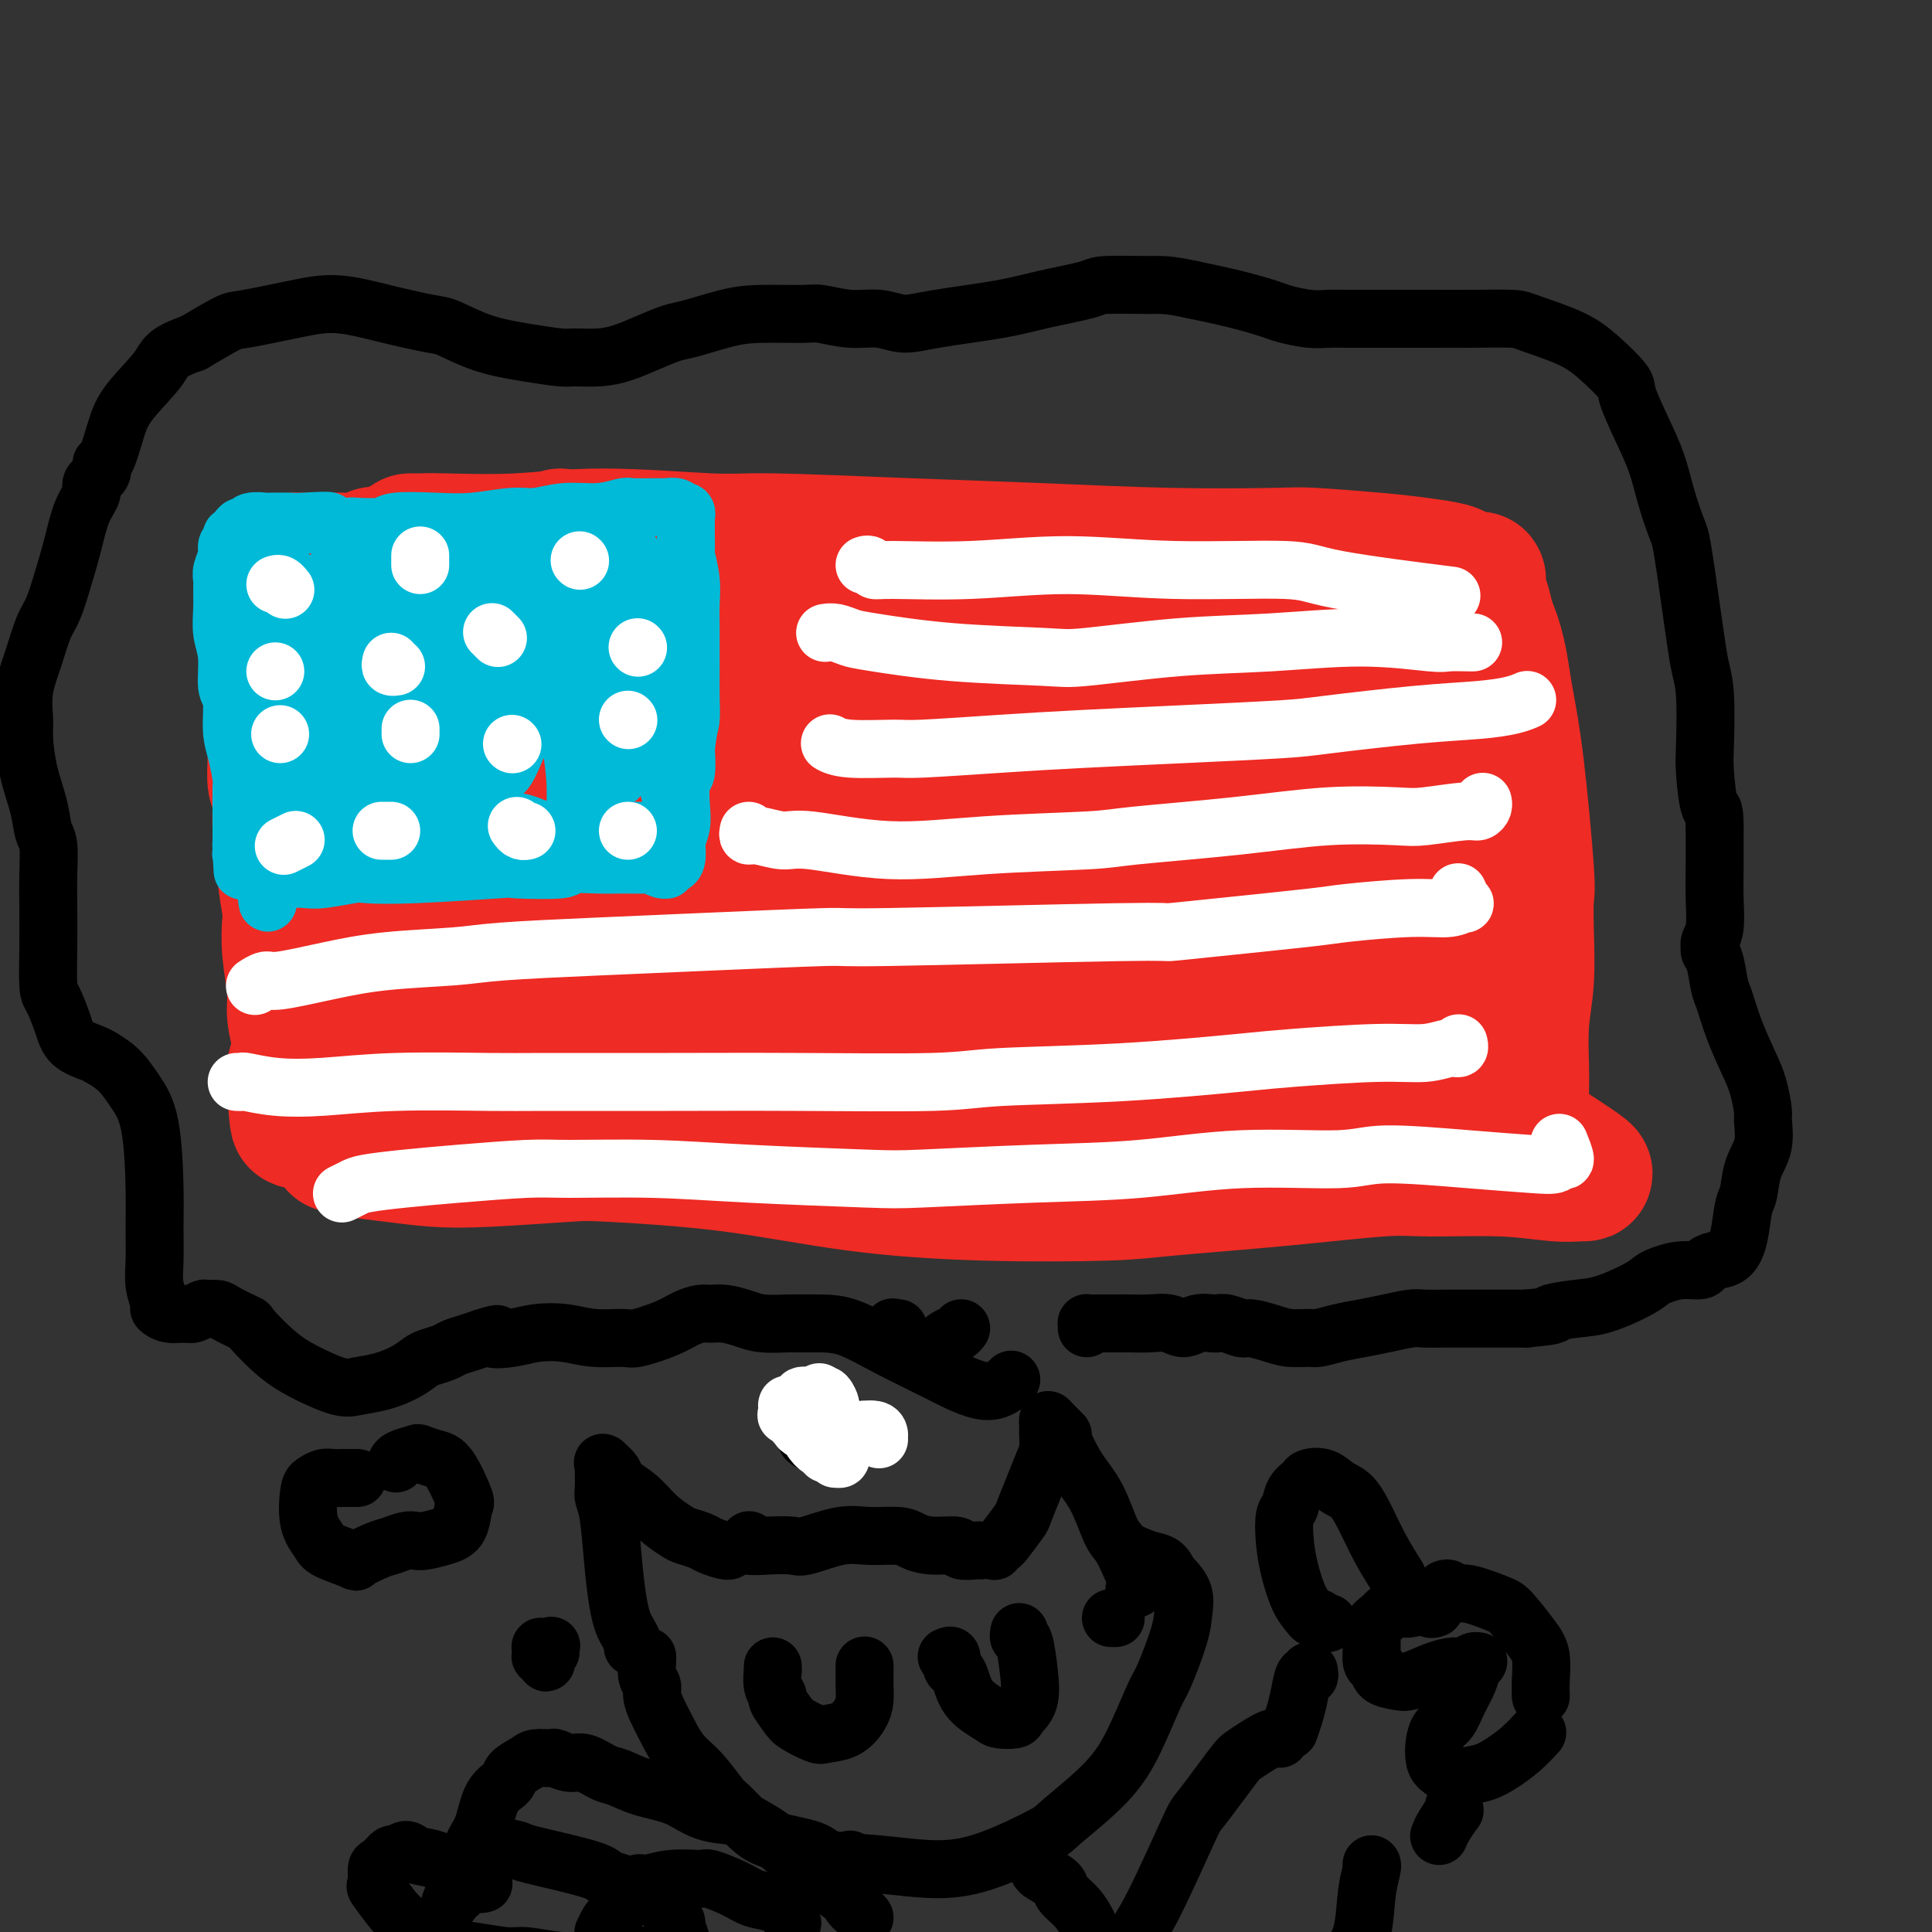 <svg viewBox='0 0 400 400' version='1.1' xmlns='http://www.w3.org/2000/svg' xmlns:xlink='http://www.w3.org/1999/xlink'><rect x="0" y="0" width="400" height="400" fill="#333333" stroke="none"/><g fill='none' stroke='#EE2B24' stroke-width='6' stroke-linecap='round' stroke-linejoin='round'><path d='M70,149c0.451,0.129 0.903,0.258 0,1c-0.903,0.742 -3.160,2.096 -4,3c-0.840,0.904 -0.265,1.359 -1,4c-0.735,2.641 -2.782,7.467 -4,12c-1.218,4.533 -1.609,8.774 -1,16c0.609,7.226 2.216,17.436 3,23c0.784,5.564 0.745,6.482 2,10c1.255,3.518 3.805,9.636 5,13c1.195,3.364 1.034,3.973 1,4c-0.034,0.027 0.057,-0.528 0,-1c-0.057,-0.472 -0.263,-0.860 -1,-6c-0.737,-5.140 -2.005,-15.030 -2,-24c0.005,-8.970 1.283,-17.019 2,-27c0.717,-9.981 0.875,-21.894 1,-28c0.125,-6.106 0.219,-6.406 0,-8c-0.219,-1.594 -0.749,-4.483 -1,-6c-0.251,-1.517 -0.222,-1.664 -1,0c-0.778,1.664 -2.364,5.138 -3,7c-0.636,1.862 -0.323,2.112 -1,5c-0.677,2.888 -2.343,8.415 -2,15c0.343,6.585 2.694,14.230 5,23c2.306,8.770 4.567,18.667 6,24c1.433,5.333 2.037,6.103 3,9c0.963,2.897 2.284,7.922 3,11c0.716,3.078 0.828,4.211 1,5c0.172,0.789 0.406,1.235 0,0c-0.406,-1.235 -1.451,-4.151 -2,-7c-0.549,-2.849 -0.601,-5.630 -1,-12c-0.399,-6.370 -1.146,-16.331 -2,-26c-0.854,-9.669 -1.815,-19.048 -3,-27c-1.185,-7.952 -2.592,-14.476 -4,-21'/><path d='M69,141c-2.083,-16.568 -1.291,-11.487 -1,-10c0.291,1.487 0.081,-0.619 0,-2c-0.081,-1.381 -0.033,-2.037 0,-2c0.033,0.037 0.052,0.768 0,5c-0.052,4.232 -0.175,11.966 0,17c0.175,5.034 0.649,7.367 2,14c1.351,6.633 3.578,17.566 6,27c2.422,9.434 5.041,17.370 7,24c1.959,6.630 3.260,11.953 4,15c0.740,3.047 0.918,3.817 1,4c0.082,0.183 0.069,-0.220 0,-2c-0.069,-1.780 -0.195,-4.938 0,-9c0.195,-4.062 0.711,-9.028 1,-13c0.289,-3.972 0.350,-6.951 0,-14c-0.350,-7.049 -1.113,-18.168 -2,-28c-0.887,-9.832 -1.900,-18.376 -3,-24c-1.100,-5.624 -2.288,-8.326 -3,-10c-0.712,-1.674 -0.949,-2.318 -1,-3c-0.051,-0.682 0.085,-1.402 0,-1c-0.085,0.402 -0.389,1.927 -1,4c-0.611,2.073 -1.527,4.693 -1,11c0.527,6.307 2.499,16.301 4,22c1.501,5.699 2.533,7.102 4,13c1.467,5.898 3.370,16.290 5,23c1.630,6.710 2.986,9.739 4,12c1.014,2.261 1.684,3.755 2,4c0.316,0.245 0.278,-0.757 0,-1c-0.278,-0.243 -0.796,0.275 0,-3c0.796,-3.275 2.907,-10.343 4,-19c1.093,-8.657 1.170,-18.902 1,-26c-0.170,-7.098 -0.585,-11.049 -1,-15'/><path d='M101,154c-0.737,-10.884 -2.580,-17.592 -4,-24c-1.420,-6.408 -2.418,-12.514 -3,-16c-0.582,-3.486 -0.749,-4.352 -1,-5c-0.251,-0.648 -0.587,-1.076 -1,-1c-0.413,0.076 -0.904,0.658 -1,1c-0.096,0.342 0.202,0.446 0,2c-0.202,1.554 -0.905,4.558 -1,7c-0.095,2.442 0.419,4.320 1,8c0.581,3.680 1.228,9.161 2,15c0.772,5.839 1.667,12.038 2,15c0.333,2.962 0.103,2.689 0,4c-0.103,1.311 -0.079,4.207 0,6c0.079,1.793 0.214,2.483 0,3c-0.214,0.517 -0.775,0.862 -1,1c-0.225,0.138 -0.112,0.069 0,0'/></g>
<g fill='none' stroke='#EE2B24' stroke-width='28' stroke-linecap='round' stroke-linejoin='round'><path d='M85,112c0.026,-0.000 0.053,-0.000 0,0c-0.053,0.000 -0.184,0.001 0,0c0.184,-0.001 0.684,-0.005 1,0c0.316,0.005 0.447,0.019 1,0c0.553,-0.019 1.529,-0.073 5,0c3.471,0.073 9.437,0.271 15,0c5.563,-0.271 10.721,-1.012 18,-1c7.279,0.012 16.678,0.778 22,1c5.322,0.222 6.567,-0.098 13,0c6.433,0.098 18.053,0.614 28,1c9.947,0.386 18.220,0.642 27,1c8.780,0.358 18.068,0.817 27,1c8.932,0.183 17.507,0.091 22,0c4.493,-0.091 4.905,-0.179 8,0c3.095,0.179 8.875,0.626 13,1c4.125,0.374 6.597,0.674 9,1c2.403,0.326 4.739,0.676 6,1c1.261,0.324 1.448,0.622 2,1c0.552,0.378 1.468,0.837 2,1c0.532,0.163 0.678,0.030 1,0c0.322,-0.030 0.818,0.044 1,0c0.182,-0.044 0.048,-0.206 0,0c-0.048,0.206 -0.010,0.781 0,1c0.010,0.219 -0.008,0.081 0,0c0.008,-0.081 0.043,-0.104 0,0c-0.043,0.104 -0.166,0.336 0,1c0.166,0.664 0.619,1.761 1,3c0.381,1.239 0.691,2.619 1,4'/><path d='M308,129c1.880,3.954 2.581,8.341 3,11c0.419,2.659 0.557,3.592 1,6c0.443,2.408 1.192,6.290 2,13c0.808,6.710 1.677,16.247 2,21c0.323,4.753 0.101,4.723 0,6c-0.101,1.277 -0.080,3.862 0,7c0.080,3.138 0.217,6.828 0,10c-0.217,3.172 -0.790,5.825 -1,9c-0.210,3.175 -0.056,6.871 0,9c0.056,2.129 0.016,2.691 0,4c-0.016,1.309 -0.008,3.366 0,5c0.008,1.634 0.016,2.844 0,4c-0.016,1.156 -0.056,2.258 0,3c0.056,0.742 0.207,1.123 0,1c-0.207,-0.123 -0.774,-0.749 -1,-1c-0.226,-0.251 -0.113,-0.125 0,0'/><path d='M70,237c-0.207,0.024 -0.414,0.048 0,0c0.414,-0.048 1.451,-0.170 2,0c0.549,0.170 0.612,0.630 2,1c1.388,0.370 4.103,0.648 7,1c2.897,0.352 5.977,0.778 9,1c3.023,0.222 5.989,0.241 11,0c5.011,-0.241 12.068,-0.740 16,-1c3.932,-0.260 4.739,-0.279 10,0c5.261,0.279 14.977,0.857 24,2c9.023,1.143 17.353,2.851 26,4c8.647,1.149 17.610,1.740 27,2c9.390,0.260 19.206,0.189 25,0c5.794,-0.189 7.567,-0.497 13,-1c5.433,-0.503 14.525,-1.203 23,-2c8.475,-0.797 16.334,-1.692 21,-2c4.666,-0.308 6.139,-0.030 10,0c3.861,0.030 10.108,-0.188 15,0c4.892,0.188 8.427,0.782 11,1c2.573,0.218 4.184,0.061 5,0c0.816,-0.061 0.837,-0.027 1,0c0.163,0.027 0.467,0.046 -1,-1c-1.467,-1.046 -4.705,-3.156 -6,-4c-1.295,-0.844 -0.648,-0.422 0,0'/><path d='M81,114c-0.115,-0.017 -0.230,-0.034 0,1c0.230,1.034 0.805,3.117 1,6c0.195,2.883 0.011,6.564 0,9c-0.011,2.436 0.152,3.628 0,6c-0.152,2.372 -0.618,5.926 -1,10c-0.382,4.074 -0.680,8.668 -1,13c-0.320,4.332 -0.663,8.403 -1,13c-0.337,4.597 -0.667,9.719 -1,13c-0.333,3.281 -0.667,4.720 -1,8c-0.333,3.280 -0.664,8.401 -1,13c-0.336,4.599 -0.679,8.676 -1,11c-0.321,2.324 -0.622,2.896 -1,5c-0.378,2.104 -0.834,5.742 -1,8c-0.166,2.258 -0.040,3.137 0,4c0.040,0.863 -0.004,1.710 0,2c0.004,0.290 0.057,0.023 0,0c-0.057,-0.023 -0.225,0.198 0,0c0.225,-0.198 0.841,-0.814 1,-1c0.159,-0.186 -0.139,0.058 0,-1c0.139,-1.058 0.717,-3.418 1,-5c0.283,-1.582 0.272,-2.385 1,-5c0.728,-2.615 2.197,-7.040 3,-11c0.803,-3.960 0.942,-7.454 2,-12c1.058,-4.546 3.036,-10.145 4,-13c0.964,-2.855 0.916,-2.966 2,-6c1.084,-3.034 3.302,-8.990 5,-14c1.698,-5.010 2.878,-9.075 4,-13c1.122,-3.925 2.187,-7.711 3,-10c0.813,-2.289 1.375,-3.083 2,-5c0.625,-1.917 1.312,-4.959 2,-8'/><path d='M103,132c4.973,-16.580 2.406,-7.032 2,-4c-0.406,3.032 1.348,-0.454 2,-2c0.652,-1.546 0.203,-1.152 0,-1c-0.203,0.152 -0.160,0.061 0,1c0.160,0.939 0.436,2.907 0,6c-0.436,3.093 -1.583,7.312 -3,13c-1.417,5.688 -3.105,12.845 -4,17c-0.895,4.155 -0.996,5.309 -2,9c-1.004,3.691 -2.909,9.920 -4,15c-1.091,5.080 -1.366,9.010 -2,12c-0.634,2.990 -1.628,5.041 -2,6c-0.372,0.959 -0.124,0.827 0,1c0.124,0.173 0.124,0.653 0,1c-0.124,0.347 -0.372,0.562 0,-1c0.372,-1.562 1.364,-4.903 2,-7c0.636,-2.097 0.917,-2.952 1,-6c0.083,-3.048 -0.030,-8.291 0,-13c0.030,-4.709 0.203,-8.885 0,-13c-0.203,-4.115 -0.784,-8.170 -1,-11c-0.216,-2.830 -0.068,-4.436 0,-6c0.068,-1.564 0.054,-3.088 0,-4c-0.054,-0.912 -0.149,-1.214 0,-2c0.149,-0.786 0.543,-2.056 1,-3c0.457,-0.944 0.979,-1.563 1,-2c0.021,-0.437 -0.457,-0.691 0,-1c0.457,-0.309 1.849,-0.671 3,-1c1.151,-0.329 2.061,-0.624 4,-1c1.939,-0.376 4.907,-0.832 8,-1c3.093,-0.168 6.312,-0.048 10,0c3.688,0.048 7.844,0.024 12,0'/><path d='M131,134c6.445,-0.582 4.056,-0.538 6,-1c1.944,-0.462 8.219,-1.429 13,-2c4.781,-0.571 8.068,-0.746 13,-1c4.932,-0.254 11.510,-0.586 15,-1c3.490,-0.414 3.894,-0.910 7,-1c3.106,-0.090 8.916,0.224 14,0c5.084,-0.224 9.442,-0.988 14,-1c4.558,-0.012 9.315,0.728 14,1c4.685,0.272 9.297,0.077 12,0c2.703,-0.077 3.495,-0.034 6,0c2.505,0.034 6.722,0.061 10,0c3.278,-0.061 5.616,-0.208 8,0c2.384,0.208 4.813,0.773 6,1c1.187,0.227 1.131,0.117 2,0c0.869,-0.117 2.663,-0.242 4,0c1.337,0.242 2.216,0.852 3,1c0.784,0.148 1.472,-0.165 2,0c0.528,0.165 0.897,0.807 1,1c0.103,0.193 -0.061,-0.061 0,0c0.061,0.061 0.345,0.439 1,1c0.655,0.561 1.681,1.304 2,2c0.319,0.696 -0.069,1.346 0,2c0.069,0.654 0.596,1.312 1,2c0.404,0.688 0.686,1.406 1,2c0.314,0.594 0.661,1.065 1,2c0.339,0.935 0.669,2.333 1,3c0.331,0.667 0.663,0.601 1,1c0.337,0.399 0.678,1.262 1,2c0.322,0.738 0.625,1.353 1,2c0.375,0.647 0.821,1.328 1,2c0.179,0.672 0.089,1.336 0,2'/><path d='M292,154c1.290,3.045 0.515,0.658 0,0c-0.515,-0.658 -0.769,0.413 -1,1c-0.231,0.587 -0.439,0.690 -1,1c-0.561,0.310 -1.477,0.827 -2,1c-0.523,0.173 -0.655,0.001 -1,0c-0.345,-0.001 -0.904,0.168 -2,0c-1.096,-0.168 -2.730,-0.674 -5,-1c-2.270,-0.326 -5.176,-0.473 -8,-1c-2.824,-0.527 -5.566,-1.434 -9,-2c-3.434,-0.566 -7.559,-0.791 -10,-1c-2.441,-0.209 -3.196,-0.400 -6,-1c-2.804,-0.600 -7.656,-1.607 -12,-2c-4.344,-0.393 -8.179,-0.172 -13,0c-4.821,0.172 -10.629,0.295 -14,0c-3.371,-0.295 -4.306,-1.008 -7,-1c-2.694,0.008 -7.148,0.735 -12,1c-4.852,0.265 -10.101,0.067 -13,0c-2.899,-0.067 -3.446,-0.002 -6,0c-2.554,0.002 -7.115,-0.060 -11,0c-3.885,0.060 -7.095,0.241 -10,0c-2.905,-0.241 -5.506,-0.905 -8,-1c-2.494,-0.095 -4.881,0.378 -7,0c-2.119,-0.378 -3.969,-1.607 -5,-2c-1.031,-0.393 -1.242,0.050 -2,0c-0.758,-0.050 -2.063,-0.595 -3,-1c-0.937,-0.405 -1.505,-0.672 -2,-1c-0.495,-0.328 -0.917,-0.718 -1,-1c-0.083,-0.282 0.174,-0.457 0,-1c-0.174,-0.543 -0.778,-1.454 -1,-2c-0.222,-0.546 -0.064,-0.727 0,-1c0.064,-0.273 0.032,-0.636 0,-1'/><path d='M120,138c-0.155,-1.452 -0.042,-2.583 0,-3c0.042,-0.417 0.012,-0.119 0,0c-0.012,0.119 -0.006,0.060 0,0'/><path d='M116,111c-0.316,0.414 -0.632,0.828 -1,1c-0.368,0.172 -0.787,0.102 -1,0c-0.213,-0.102 -0.221,-0.237 -1,0c-0.779,0.237 -2.330,0.847 -3,1c-0.670,0.153 -0.459,-0.151 -1,0c-0.541,0.151 -1.836,0.759 -3,1c-1.164,0.241 -2.199,0.117 -3,0c-0.801,-0.117 -1.367,-0.228 -2,0c-0.633,0.228 -1.332,0.793 -2,1c-0.668,0.207 -1.305,0.056 -2,0c-0.695,-0.056 -1.449,-0.016 -2,0c-0.551,0.016 -0.898,0.009 -2,0c-1.102,-0.009 -2.957,-0.020 -4,0c-1.043,0.020 -1.272,0.071 -2,0c-0.728,-0.071 -1.955,-0.264 -3,0c-1.045,0.264 -1.908,0.985 -3,1c-1.092,0.015 -2.414,-0.675 -3,-1c-0.586,-0.325 -0.437,-0.283 -1,0c-0.563,0.283 -1.839,0.808 -3,1c-1.161,0.192 -2.209,0.051 -3,0c-0.791,-0.051 -1.325,-0.014 -2,0c-0.675,0.014 -1.490,0.004 -2,0c-0.510,-0.004 -0.715,-0.001 -1,0c-0.285,0.001 -0.650,0.000 -1,0c-0.350,-0.000 -0.685,-0.000 -1,0c-0.315,0.000 -0.610,0.000 -1,0c-0.390,-0.000 -0.874,-0.000 -1,0c-0.126,0.000 0.107,0.000 0,0c-0.107,-0.000 -0.553,-0.000 -1,0'/><path d='M61,116c-8.443,1.010 -2.051,1.036 0,1c2.051,-0.036 -0.239,-0.134 -1,0c-0.761,0.134 0.007,0.501 0,1c-0.007,0.499 -0.790,1.129 -1,2c-0.210,0.871 0.154,1.982 0,3c-0.154,1.018 -0.826,1.944 -1,3c-0.174,1.056 0.149,2.241 0,3c-0.149,0.759 -0.772,1.093 -1,2c-0.228,0.907 -0.061,2.387 0,4c0.061,1.613 0.017,3.361 0,5c-0.017,1.639 -0.006,3.171 0,5c0.006,1.829 0.006,3.957 0,5c-0.006,1.043 -0.017,1.002 0,2c0.017,0.998 0.061,3.036 0,5c-0.061,1.964 -0.228,3.855 0,5c0.228,1.145 0.849,1.543 1,3c0.151,1.457 -0.170,3.973 0,6c0.170,2.027 0.829,3.564 1,5c0.171,1.436 -0.146,2.772 0,5c0.146,2.228 0.756,5.350 1,7c0.244,1.650 0.121,1.828 0,3c-0.121,1.172 -0.242,3.338 0,6c0.242,2.662 0.846,5.819 1,8c0.154,2.181 -0.141,3.386 0,5c0.141,1.614 0.717,3.637 1,5c0.283,1.363 0.272,2.068 0,3c-0.272,0.932 -0.805,2.092 -1,3c-0.195,0.908 -0.052,1.563 0,2c0.052,0.437 0.014,0.656 0,1c-0.014,0.344 -0.004,0.813 0,1c0.004,0.187 0.002,0.094 0,0'/><path d='M61,225c0.842,13.928 0.947,3.747 1,0c0.053,-3.747 0.055,-1.061 0,0c-0.055,1.061 -0.166,0.495 0,0c0.166,-0.495 0.609,-0.921 1,-1c0.391,-0.079 0.729,0.189 1,0c0.271,-0.189 0.476,-0.836 1,-1c0.524,-0.164 1.368,0.153 2,0c0.632,-0.153 1.053,-0.777 2,-1c0.947,-0.223 2.420,-0.046 3,0c0.580,0.046 0.268,-0.039 1,0c0.732,0.039 2.508,0.203 4,0c1.492,-0.203 2.701,-0.773 5,-1c2.299,-0.227 5.687,-0.112 8,0c2.313,0.112 3.551,0.222 6,0c2.449,-0.222 6.109,-0.776 8,-1c1.891,-0.224 2.013,-0.116 4,0c1.987,0.116 5.838,0.242 9,0c3.162,-0.242 5.635,-0.852 9,-1c3.365,-0.148 7.622,0.167 10,0c2.378,-0.167 2.877,-0.815 5,-1c2.123,-0.185 5.872,0.094 10,0c4.128,-0.094 8.637,-0.561 11,-1c2.363,-0.439 2.581,-0.850 5,-1c2.419,-0.150 7.038,-0.040 11,0c3.962,0.040 7.268,0.011 11,0c3.732,-0.011 7.889,-0.003 12,0c4.111,0.003 8.174,0.001 11,0c2.826,-0.001 4.413,-0.000 6,0'/><path d='M218,216c10.133,0.222 9.964,0.777 12,1c2.036,0.223 6.276,0.112 10,0c3.724,-0.112 6.932,-0.226 10,0c3.068,0.226 5.998,0.792 8,1c2.002,0.208 3.078,0.056 5,0c1.922,-0.056 4.692,-0.018 7,0c2.308,0.018 4.156,0.016 6,0c1.844,-0.016 3.684,-0.046 5,0c1.316,0.046 2.107,0.167 3,0c0.893,-0.167 1.888,-0.621 3,-1c1.112,-0.379 2.339,-0.684 3,-1c0.661,-0.316 0.754,-0.644 1,-1c0.246,-0.356 0.644,-0.742 1,-1c0.356,-0.258 0.669,-0.390 1,-1c0.331,-0.610 0.681,-1.699 1,-3c0.319,-1.301 0.608,-2.814 1,-4c0.392,-1.186 0.886,-2.044 1,-3c0.114,-0.956 -0.154,-2.010 0,-3c0.154,-0.990 0.728,-1.916 1,-3c0.272,-1.084 0.240,-2.325 0,-4c-0.240,-1.675 -0.688,-3.785 -1,-5c-0.312,-1.215 -0.489,-1.534 -1,-2c-0.511,-0.466 -1.358,-1.080 -2,-2c-0.642,-0.920 -1.080,-2.148 -2,-3c-0.920,-0.852 -2.324,-1.329 -5,-2c-2.676,-0.671 -6.626,-1.536 -9,-2c-2.374,-0.464 -3.172,-0.526 -6,-1c-2.828,-0.474 -7.684,-1.358 -12,-2c-4.316,-0.642 -8.090,-1.040 -15,-1c-6.910,0.040 -16.955,0.520 -27,1'/><path d='M217,174c-10.122,-0.013 -14.427,-0.045 -20,0c-5.573,0.045 -12.413,0.169 -19,0c-6.587,-0.169 -12.919,-0.629 -19,-1c-6.081,-0.371 -11.910,-0.653 -15,-1c-3.090,-0.347 -3.442,-0.760 -6,-1c-2.558,-0.240 -7.322,-0.309 -11,0c-3.678,0.309 -6.270,0.995 -8,1c-1.730,0.005 -2.598,-0.673 -4,0c-1.402,0.673 -3.339,2.695 -5,4c-1.661,1.305 -3.046,1.893 -4,3c-0.954,1.107 -1.475,2.733 -2,4c-0.525,1.267 -1.053,2.174 -1,3c0.053,0.826 0.686,1.570 1,2c0.314,0.430 0.309,0.546 1,1c0.691,0.454 2.078,1.247 4,2c1.922,0.753 4.378,1.466 7,2c2.622,0.534 5.409,0.888 7,1c1.591,0.112 1.984,-0.020 3,0c1.016,0.020 2.654,0.192 5,0c2.346,-0.192 5.398,-0.747 7,-1c1.602,-0.253 1.752,-0.203 3,0c1.248,0.203 3.595,0.559 6,1c2.405,0.441 4.869,0.969 7,2c2.131,1.031 3.929,2.567 6,4c2.071,1.433 4.413,2.763 8,4c3.587,1.237 8.418,2.382 11,3c2.582,0.618 2.916,0.710 6,1c3.084,0.290 8.920,0.779 15,1c6.080,0.221 12.406,0.175 18,0c5.594,-0.175 10.455,-0.479 15,-1c4.545,-0.521 8.772,-1.261 13,-2'/><path d='M246,206c10.129,-0.389 4.951,-0.360 5,-1c0.049,-0.640 5.324,-1.948 9,-3c3.676,-1.052 5.754,-1.847 8,-3c2.246,-1.153 4.660,-2.665 7,-4c2.340,-1.335 4.606,-2.494 6,-3c1.394,-0.506 1.918,-0.359 3,-1c1.082,-0.641 2.724,-2.072 4,-3c1.276,-0.928 2.188,-1.355 3,-2c0.812,-0.645 1.525,-1.509 2,-2c0.475,-0.491 0.712,-0.608 1,-1c0.288,-0.392 0.627,-1.059 1,-2c0.373,-0.941 0.780,-2.157 1,-3c0.220,-0.843 0.252,-1.313 0,-2c-0.252,-0.687 -0.787,-1.592 -1,-2c-0.213,-0.408 -0.102,-0.318 -1,-1c-0.898,-0.682 -2.805,-2.136 -5,-3c-2.195,-0.864 -4.679,-1.139 -8,-2c-3.321,-0.861 -7.480,-2.308 -10,-3c-2.520,-0.692 -3.403,-0.630 -7,-1c-3.597,-0.370 -9.909,-1.171 -16,-2c-6.091,-0.829 -11.961,-1.686 -18,-2c-6.039,-0.314 -12.247,-0.084 -20,0c-7.753,0.084 -17.051,0.020 -22,0c-4.949,-0.020 -5.549,0.002 -10,0c-4.451,-0.002 -12.753,-0.027 -19,0c-6.247,0.027 -10.438,0.105 -15,0c-4.562,-0.105 -9.493,-0.393 -14,0c-4.507,0.393 -8.590,1.466 -11,2c-2.410,0.534 -3.149,0.528 -5,1c-1.851,0.472 -4.815,1.420 -7,2c-2.185,0.580 -3.593,0.790 -5,1'/><path d='M102,166c-4.969,1.276 -3.391,1.464 -3,2c0.391,0.536 -0.404,1.418 -1,2c-0.596,0.582 -0.995,0.864 -1,2c-0.005,1.136 0.382,3.126 1,5c0.618,1.874 1.468,3.633 3,6c1.532,2.367 3.746,5.343 5,7c1.254,1.657 1.549,1.996 3,3c1.451,1.004 4.060,2.673 7,4c2.940,1.327 6.213,2.313 11,3c4.787,0.687 11.089,1.077 15,1c3.911,-0.077 5.431,-0.620 10,-1c4.569,-0.380 12.186,-0.598 20,-1c7.814,-0.402 15.826,-0.989 23,-2c7.174,-1.011 13.509,-2.445 17,-3c3.491,-0.555 4.139,-0.230 7,-1c2.861,-0.770 7.936,-2.634 11,-4c3.064,-1.366 4.118,-2.234 5,-3c0.882,-0.766 1.591,-1.429 2,-2c0.409,-0.571 0.516,-1.051 0,-2c-0.516,-0.949 -1.655,-2.367 -3,-3c-1.345,-0.633 -2.895,-0.480 -6,-1c-3.105,-0.520 -7.763,-1.711 -14,-2c-6.237,-0.289 -14.051,0.326 -23,1c-8.949,0.674 -19.032,1.408 -25,2c-5.968,0.592 -7.822,1.042 -12,2c-4.178,0.958 -10.680,2.424 -16,4c-5.320,1.576 -9.459,3.262 -13,5c-3.541,1.738 -6.485,3.528 -8,5c-1.515,1.472 -1.600,2.627 -2,3c-0.400,0.373 -1.114,-0.036 0,1c1.114,1.036 4.057,3.518 7,6'/><path d='M122,205c3.236,1.932 7.827,3.261 15,4c7.173,0.739 16.929,0.887 21,1c4.071,0.113 2.456,0.191 11,0c8.544,-0.191 27.247,-0.652 36,-1c8.753,-0.348 7.557,-0.582 11,-1c3.443,-0.418 11.526,-1.018 17,-2c5.474,-0.982 8.339,-2.345 10,-3c1.661,-0.655 2.118,-0.601 3,-1c0.882,-0.399 2.190,-1.252 3,-2c0.810,-0.748 1.123,-1.392 1,-2c-0.123,-0.608 -0.682,-1.179 -1,-2c-0.318,-0.821 -0.394,-1.890 -2,-3c-1.606,-1.110 -4.740,-2.261 -9,-3c-4.260,-0.739 -9.645,-1.066 -16,-1c-6.355,0.066 -13.680,0.523 -18,1c-4.320,0.477 -5.633,0.972 -10,2c-4.367,1.028 -11.787,2.588 -18,5c-6.213,2.412 -11.221,5.675 -15,8c-3.779,2.325 -6.331,3.711 -8,5c-1.669,1.289 -2.454,2.481 -3,4c-0.546,1.519 -0.852,3.366 -1,4c-0.148,0.634 -0.139,0.054 1,1c1.139,0.946 3.409,3.417 7,5c3.591,1.583 8.504,2.276 14,3c5.496,0.724 11.574,1.477 18,2c6.426,0.523 13.201,0.816 17,1c3.799,0.184 4.623,0.259 8,0c3.377,-0.259 9.307,-0.853 14,-1c4.693,-0.147 8.148,0.153 12,0c3.852,-0.153 8.101,-0.758 11,-1c2.899,-0.242 4.450,-0.121 6,0'/><path d='M257,228c11.989,-0.381 7.961,-0.834 8,-1c0.039,-0.166 4.145,-0.043 7,0c2.855,0.043 4.459,0.008 7,0c2.541,-0.008 6.019,0.012 8,0c1.981,-0.012 2.464,-0.055 3,0c0.536,0.055 1.124,0.207 2,0c0.876,-0.207 2.040,-0.772 3,-1c0.960,-0.228 1.718,-0.117 2,0c0.282,0.117 0.089,0.241 0,0c-0.089,-0.241 -0.076,-0.848 0,-1c0.076,-0.152 0.213,0.151 0,0c-0.213,-0.151 -0.775,-0.758 -1,-1c-0.225,-0.242 -0.112,-0.121 0,0'/></g>
<g fill='none' stroke='#00BAD8' stroke-width='12' stroke-linecap='round' stroke-linejoin='round'><path d='M58,114c0.081,-0.009 0.161,-0.017 0,0c-0.161,0.017 -0.564,0.061 -1,0c-0.436,-0.061 -0.904,-0.225 -1,0c-0.096,0.225 0.181,0.840 0,1c-0.181,0.160 -0.819,-0.133 -1,0c-0.181,0.133 0.094,0.693 0,1c-0.094,0.307 -0.557,0.360 -1,1c-0.443,0.640 -0.865,1.868 -1,3c-0.135,1.132 0.016,2.169 0,3c-0.016,0.831 -0.201,1.456 0,2c0.201,0.544 0.787,1.008 1,2c0.213,0.992 0.053,2.512 0,4c-0.053,1.488 0.003,2.943 0,4c-0.003,1.057 -0.063,1.717 0,3c0.063,1.283 0.251,3.190 0,5c-0.251,1.810 -0.939,3.524 -1,5c-0.061,1.476 0.505,2.715 1,5c0.495,2.285 0.917,5.618 1,7c0.083,1.382 -0.174,0.813 0,2c0.174,1.187 0.778,4.129 1,6c0.222,1.871 0.060,2.672 0,4c-0.060,1.328 -0.020,3.182 0,4c0.020,0.818 0.019,0.601 0,1c-0.019,0.399 -0.058,1.413 0,2c0.058,0.587 0.211,0.745 0,1c-0.211,0.255 -0.788,0.607 -1,1c-0.212,0.393 -0.061,0.827 0,1c0.061,0.173 0.030,0.087 0,0'/><path d='M55,182c0.473,9.592 0.654,2.571 1,0c0.346,-2.571 0.856,-0.693 1,0c0.144,0.693 -0.079,0.199 1,0c1.079,-0.199 3.459,-0.105 5,0c1.541,0.105 2.244,0.221 4,0c1.756,-0.221 4.567,-0.777 6,-1c1.433,-0.223 1.489,-0.111 3,0c1.511,0.111 4.477,0.222 10,0c5.523,-0.222 13.604,-0.777 17,-1c3.396,-0.223 2.107,-0.112 4,0c1.893,0.112 6.967,0.227 9,0c2.033,-0.227 1.026,-0.794 2,-1c0.974,-0.206 3.928,-0.051 6,0c2.072,0.051 3.263,-0.001 5,0c1.737,0.001 4.019,0.054 5,0c0.981,-0.054 0.659,-0.214 1,0c0.341,0.214 1.344,0.804 2,1c0.656,0.196 0.964,-0.001 1,0c0.036,0.001 -0.200,0.200 0,0c0.200,-0.200 0.837,-0.797 1,-1c0.163,-0.203 -0.149,-0.010 0,0c0.149,0.010 0.758,-0.161 1,-1c0.242,-0.839 0.116,-2.344 0,-3c-0.116,-0.656 -0.224,-0.463 0,-1c0.224,-0.537 0.778,-1.804 1,-3c0.222,-1.196 0.111,-2.321 0,-4c-0.111,-1.679 -0.222,-3.914 0,-5c0.222,-1.086 0.778,-1.025 1,-2c0.222,-0.975 0.111,-2.988 0,-5'/><path d='M142,155c0.536,-4.703 0.876,-4.960 1,-6c0.124,-1.040 0.033,-2.865 0,-5c-0.033,-2.135 -0.008,-4.582 0,-6c0.008,-1.418 -0.002,-1.806 0,-3c0.002,-1.194 0.015,-3.193 0,-5c-0.015,-1.807 -0.056,-3.422 0,-5c0.056,-1.578 0.211,-3.119 0,-5c-0.211,-1.881 -0.789,-4.100 -1,-5c-0.211,-0.900 -0.057,-0.480 0,-1c0.057,-0.520 0.015,-1.981 0,-3c-0.015,-1.019 -0.003,-1.597 0,-2c0.003,-0.403 -0.003,-0.630 0,-1c0.003,-0.370 0.015,-0.883 0,-1c-0.015,-0.117 -0.059,0.161 0,0c0.059,-0.161 0.219,-0.761 0,-1c-0.219,-0.239 -0.818,-0.117 -1,0c-0.182,0.117 0.053,0.228 0,0c-0.053,-0.228 -0.393,-0.794 -1,-1c-0.607,-0.206 -1.482,-0.051 -2,0c-0.518,0.051 -0.678,-0.001 -2,0c-1.322,0.001 -3.806,0.057 -5,0c-1.194,-0.057 -1.099,-0.226 -2,0c-0.901,0.226 -2.798,0.849 -5,1c-2.202,0.151 -4.710,-0.170 -7,0c-2.290,0.170 -4.361,0.829 -6,1c-1.639,0.171 -2.845,-0.147 -5,0c-2.155,0.147 -5.260,0.758 -8,1c-2.740,0.242 -5.116,0.117 -8,0c-2.884,-0.117 -6.276,-0.224 -8,0c-1.724,0.224 -1.778,0.778 -3,1c-1.222,0.222 -3.611,0.111 -6,0'/><path d='M73,109c-11.226,0.392 -5.790,-0.627 -5,-1c0.790,-0.373 -3.067,-0.101 -5,0c-1.933,0.101 -1.943,0.031 -3,0c-1.057,-0.031 -3.162,-0.023 -4,0c-0.838,0.023 -0.409,0.061 -1,0c-0.591,-0.061 -2.201,-0.223 -3,0c-0.799,0.223 -0.789,0.829 -1,1c-0.211,0.171 -0.645,-0.094 -1,0c-0.355,0.094 -0.630,0.546 -1,1c-0.370,0.454 -0.835,0.909 -1,1c-0.165,0.091 -0.029,-0.181 0,0c0.029,0.181 -0.049,0.815 0,1c0.049,0.185 0.223,-0.077 0,0c-0.223,0.077 -0.845,0.495 -1,1c-0.155,0.505 0.155,1.099 0,2c-0.155,0.901 -0.775,2.109 -1,3c-0.225,0.891 -0.056,1.464 0,2c0.056,0.536 -0.000,1.037 0,2c0.000,0.963 0.057,2.390 0,4c-0.057,1.610 -0.226,3.403 0,5c0.226,1.597 0.848,2.999 1,5c0.152,2.001 -0.166,4.603 0,6c0.166,1.397 0.815,1.589 1,3c0.185,1.411 -0.094,4.041 0,6c0.094,1.959 0.561,3.248 1,5c0.439,1.752 0.850,3.968 1,5c0.150,1.032 0.040,0.879 0,2c-0.040,1.121 -0.011,3.517 0,5c0.011,1.483 0.003,2.053 0,3c-0.003,0.947 -0.001,2.271 0,3c0.001,0.729 0.000,0.865 0,1'/><path d='M50,175c0.460,9.834 0.110,3.419 0,1c-0.110,-2.419 0.019,-0.841 0,0c-0.019,0.841 -0.187,0.944 0,1c0.187,0.056 0.731,0.064 1,0c0.269,-0.064 0.265,-0.199 1,0c0.735,0.199 2.210,0.734 3,1c0.790,0.266 0.896,0.263 2,0c1.104,-0.263 3.207,-0.788 5,-1c1.793,-0.212 3.278,-0.112 6,0c2.722,0.112 6.681,0.236 9,0c2.319,-0.236 2.997,-0.833 5,-1c2.003,-0.167 5.331,0.096 9,0c3.669,-0.096 7.681,-0.551 10,-1c2.319,-0.449 2.947,-0.891 5,-1c2.053,-0.109 5.532,0.114 8,0c2.468,-0.114 3.926,-0.565 6,-1c2.074,-0.435 4.765,-0.852 7,-1c2.235,-0.148 4.014,-0.026 5,0c0.986,0.026 1.178,-0.044 2,0c0.822,0.044 2.273,0.203 3,0c0.727,-0.203 0.731,-0.766 1,-1c0.269,-0.234 0.802,-0.137 1,0c0.198,0.137 0.060,0.315 0,0c-0.060,-0.315 -0.044,-1.122 0,-2c0.044,-0.878 0.114,-1.829 0,-3c-0.114,-1.171 -0.412,-2.564 -1,-4c-0.588,-1.436 -1.464,-2.915 -2,-5c-0.536,-2.085 -0.731,-4.775 -1,-6c-0.269,-1.225 -0.611,-0.984 -1,-2c-0.389,-1.016 -0.825,-3.290 -1,-5c-0.175,-1.710 -0.087,-2.855 0,-4'/><path d='M133,140c-0.924,-5.219 -0.234,-5.267 0,-6c0.234,-0.733 0.011,-2.151 0,-3c-0.011,-0.849 0.189,-1.131 0,-2c-0.189,-0.869 -0.768,-2.327 -1,-4c-0.232,-1.673 -0.118,-3.563 0,-5c0.118,-1.437 0.239,-2.423 0,-3c-0.239,-0.577 -0.838,-0.747 -1,-1c-0.162,-0.253 0.112,-0.589 0,-1c-0.112,-0.411 -0.609,-0.897 -1,-1c-0.391,-0.103 -0.677,0.175 -1,0c-0.323,-0.175 -0.685,-0.804 -1,-1c-0.315,-0.196 -0.583,0.042 -2,0c-1.417,-0.042 -3.982,-0.362 -6,0c-2.018,0.362 -3.488,1.406 -6,2c-2.512,0.594 -6.066,0.737 -8,1c-1.934,0.263 -2.248,0.645 -4,1c-1.752,0.355 -4.941,0.683 -8,1c-3.059,0.317 -5.988,0.625 -9,1c-3.012,0.375 -6.106,0.819 -8,1c-1.894,0.181 -2.589,0.100 -4,0c-1.411,-0.100 -3.540,-0.220 -5,0c-1.460,0.220 -2.251,0.780 -3,1c-0.749,0.220 -1.455,0.100 -2,0c-0.545,-0.100 -0.927,-0.180 -1,0c-0.073,0.180 0.165,0.619 0,1c-0.165,0.381 -0.731,0.703 -1,1c-0.269,0.297 -0.241,0.569 0,2c0.241,1.431 0.693,4.023 1,5c0.307,0.977 0.467,0.340 1,4c0.533,3.660 1.438,11.617 2,16c0.562,4.383 0.781,5.191 1,6'/><path d='M66,156c0.851,7.672 0.977,9.350 1,12c0.023,2.650 -0.059,6.270 0,8c0.059,1.730 0.259,1.569 0,2c-0.259,0.431 -0.977,1.452 -1,2c-0.023,0.548 0.648,0.621 1,0c0.352,-0.621 0.386,-1.936 1,-3c0.614,-1.064 1.808,-1.878 3,-5c1.192,-3.122 2.382,-8.553 3,-11c0.618,-2.447 0.664,-1.912 1,-4c0.336,-2.088 0.963,-6.801 1,-10c0.037,-3.199 -0.516,-4.886 -1,-7c-0.484,-2.114 -0.899,-4.657 -1,-6c-0.101,-1.343 0.114,-1.486 0,-2c-0.114,-0.514 -0.555,-1.399 -1,-2c-0.445,-0.601 -0.892,-0.919 -1,-1c-0.108,-0.081 0.124,0.075 0,0c-0.124,-0.075 -0.604,-0.381 -1,0c-0.396,0.381 -0.710,1.449 -1,3c-0.290,1.551 -0.557,3.586 -1,6c-0.443,2.414 -1.062,5.206 -1,7c0.062,1.794 0.803,2.590 1,4c0.197,1.410 -0.151,3.434 0,5c0.151,1.566 0.802,2.675 1,3c0.198,0.325 -0.058,-0.132 0,0c0.058,0.132 0.430,0.854 1,0c0.570,-0.854 1.339,-3.285 2,-5c0.661,-1.715 1.213,-2.714 2,-5c0.787,-2.286 1.809,-5.860 3,-9c1.191,-3.140 2.551,-5.845 3,-7c0.449,-1.155 -0.015,-0.758 0,-1c0.015,-0.242 0.507,-1.121 1,-2'/><path d='M82,128c1.847,-4.540 0.464,-1.389 0,0c-0.464,1.389 -0.008,1.014 0,3c0.008,1.986 -0.433,6.331 -1,11c-0.567,4.669 -1.259,9.663 -2,14c-0.741,4.337 -1.531,8.017 -2,10c-0.469,1.983 -0.618,2.268 -1,3c-0.382,0.732 -0.998,1.909 -1,2c-0.002,0.091 0.611,-0.906 1,-2c0.389,-1.094 0.556,-2.286 1,-4c0.444,-1.714 1.165,-3.950 2,-6c0.835,-2.050 1.783,-3.912 3,-7c1.217,-3.088 2.704,-7.401 4,-11c1.296,-3.599 2.401,-6.485 3,-9c0.599,-2.515 0.692,-4.659 1,-6c0.308,-1.341 0.830,-1.880 1,-2c0.170,-0.120 -0.011,0.180 0,0c0.011,-0.180 0.213,-0.841 0,0c-0.213,0.841 -0.842,3.183 -1,7c-0.158,3.817 0.154,9.107 0,14c-0.154,4.893 -0.773,9.387 -1,13c-0.227,3.613 -0.061,6.345 0,8c0.061,1.655 0.019,2.233 0,3c-0.019,0.767 -0.014,1.723 0,2c0.014,0.277 0.037,-0.125 0,0c-0.037,0.125 -0.136,0.777 1,-1c1.136,-1.777 3.506,-5.982 5,-10c1.494,-4.018 2.113,-7.850 3,-12c0.887,-4.150 2.042,-8.617 3,-12c0.958,-3.383 1.720,-5.680 2,-7c0.280,-1.320 0.080,-1.663 0,-2c-0.080,-0.337 -0.040,-0.669 0,-1'/><path d='M103,126c1.181,-5.644 0.135,-2.752 0,-1c-0.135,1.752 0.642,2.366 1,3c0.358,0.634 0.296,1.288 0,4c-0.296,2.712 -0.826,7.483 -1,12c-0.174,4.517 0.007,8.780 0,11c-0.007,2.220 -0.204,2.395 0,3c0.204,0.605 0.807,1.639 1,2c0.193,0.361 -0.026,0.050 0,0c0.026,-0.050 0.297,0.161 1,-1c0.703,-1.161 1.838,-3.695 3,-7c1.162,-3.305 2.350,-7.383 3,-10c0.650,-2.617 0.762,-3.775 1,-6c0.238,-2.225 0.603,-5.519 1,-8c0.397,-2.481 0.828,-4.151 1,-5c0.172,-0.849 0.086,-0.877 0,-1c-0.086,-0.123 -0.173,-0.339 0,0c0.173,0.339 0.607,1.235 1,2c0.393,0.765 0.747,1.398 1,5c0.253,3.602 0.407,10.172 1,16c0.593,5.828 1.626,10.915 2,15c0.374,4.085 0.089,7.169 0,9c-0.089,1.831 0.019,2.411 0,3c-0.019,0.589 -0.166,1.189 0,1c0.166,-0.189 0.643,-1.165 1,-2c0.357,-0.835 0.594,-1.528 1,-5c0.406,-3.472 0.981,-9.722 1,-13c0.019,-3.278 -0.517,-3.583 -1,-6c-0.483,-2.417 -0.913,-6.947 -1,-10c-0.087,-3.053 0.169,-4.630 0,-6c-0.169,-1.370 -0.763,-2.534 -1,-3c-0.237,-0.466 -0.119,-0.233 0,0'/><path d='M119,128c-0.230,-3.763 0.696,-0.669 1,1c0.304,1.669 -0.013,1.913 0,2c0.013,0.087 0.357,0.018 1,2c0.643,1.982 1.584,6.014 2,8c0.416,1.986 0.308,1.927 1,4c0.692,2.073 2.185,6.278 3,9c0.815,2.722 0.952,3.962 1,5c0.048,1.038 0.006,1.874 0,2c-0.006,0.126 0.023,-0.458 0,-1c-0.023,-0.542 -0.099,-1.042 0,-2c0.099,-0.958 0.372,-2.375 0,-5c-0.372,-2.625 -1.388,-6.457 -2,-9c-0.612,-2.543 -0.819,-3.796 -1,-6c-0.181,-2.204 -0.335,-5.357 -1,-8c-0.665,-2.643 -1.840,-4.774 -2,-6c-0.160,-1.226 0.695,-1.547 1,-2c0.305,-0.453 0.061,-1.040 0,-1c-0.061,0.040 0.060,0.706 0,1c-0.060,0.294 -0.301,0.215 0,1c0.301,0.785 1.145,2.434 2,6c0.855,3.566 1.720,9.050 2,12c0.280,2.950 -0.024,3.368 0,6c0.024,2.632 0.375,7.480 0,11c-0.375,3.520 -1.475,5.714 -2,8c-0.525,2.286 -0.475,4.664 -1,6c-0.525,1.336 -1.624,1.630 -2,2c-0.376,0.370 -0.029,0.817 0,1c0.029,0.183 -0.260,0.100 -1,0c-0.740,-0.100 -1.930,-0.219 -4,-1c-2.070,-0.781 -5.020,-2.223 -7,-3c-1.980,-0.777 -2.990,-0.888 -4,-1'/><path d='M106,170c-3.158,-1.055 -5.554,-1.693 -8,-2c-2.446,-0.307 -4.941,-0.282 -7,0c-2.059,0.282 -3.680,0.820 -5,1c-1.320,0.180 -2.337,0.000 -3,0c-0.663,-0.000 -0.970,0.179 -1,0c-0.030,-0.179 0.217,-0.714 0,-1c-0.217,-0.286 -0.898,-0.321 -1,-1c-0.102,-0.679 0.375,-2.000 1,-4c0.625,-2.000 1.399,-4.678 2,-6c0.601,-1.322 1.030,-1.289 2,-3c0.970,-1.711 2.480,-5.164 4,-8c1.520,-2.836 3.048,-5.053 4,-7c0.952,-1.947 1.327,-3.625 2,-5c0.673,-1.375 1.644,-2.449 2,-3c0.356,-0.551 0.095,-0.581 0,-1c-0.095,-0.419 -0.026,-1.228 0,-1c0.026,0.228 0.007,1.494 0,2c-0.007,0.506 -0.004,0.253 0,0'/></g>
<g fill='none' stroke='#FFFFFF' stroke-width='12' stroke-linecap='round' stroke-linejoin='round'><path d='M71,247c-0.184,0.089 -0.368,0.179 0,0c0.368,-0.179 1.287,-0.626 2,-1c0.713,-0.374 1.220,-0.674 3,-1c1.780,-0.326 4.835,-0.676 8,-1c3.165,-0.324 6.441,-0.620 11,-1c4.559,-0.380 10.400,-0.844 14,-1c3.600,-0.156 4.958,-0.002 9,0c4.042,0.002 10.766,-0.146 17,0c6.234,0.146 11.977,0.588 20,1c8.023,0.412 18.325,0.796 24,1c5.675,0.204 6.723,0.228 12,0c5.277,-0.228 14.781,-0.707 23,-1c8.219,-0.293 15.151,-0.401 22,-1c6.849,-0.599 13.616,-1.688 21,-2c7.384,-0.312 15.387,0.152 20,0c4.613,-0.152 5.837,-0.921 10,-1c4.163,-0.079 11.264,0.532 17,1c5.736,0.468 10.108,0.794 13,1c2.892,0.206 4.305,0.293 5,0c0.695,-0.293 0.671,-0.965 1,-1c0.329,-0.035 1.012,0.568 1,0c-0.012,-0.568 -0.718,-2.305 -1,-3c-0.282,-0.695 -0.141,-0.347 0,0'/><path d='M49,224c0.433,0.028 0.866,0.056 1,0c0.134,-0.056 -0.030,-0.197 1,0c1.030,0.197 3.253,0.732 6,1c2.747,0.268 6.018,0.268 10,0c3.982,-0.268 8.676,-0.804 15,-1c6.324,-0.196 14.280,-0.052 19,0c4.720,0.052 6.204,0.011 12,0c5.796,-0.011 15.904,0.009 25,0c9.096,-0.009 17.181,-0.048 27,0c9.819,0.048 21.371,0.182 28,0c6.629,-0.182 8.336,-0.680 14,-1c5.664,-0.320 15.287,-0.463 25,-1c9.713,-0.537 19.516,-1.468 25,-2c5.484,-0.532 6.650,-0.663 11,-1c4.350,-0.337 11.884,-0.879 17,-1c5.116,-0.121 7.816,0.177 10,0c2.184,-0.177 3.854,-0.831 5,-1c1.146,-0.169 1.770,0.147 2,0c0.230,-0.147 0.066,-0.756 0,-1c-0.066,-0.244 -0.033,-0.122 0,0'/><path d='M53,204c-0.198,0.126 -0.396,0.251 0,0c0.396,-0.251 1.385,-0.879 2,-1c0.615,-0.121 0.856,0.266 3,0c2.144,-0.266 6.191,-1.185 10,-2c3.809,-0.815 7.379,-1.528 12,-2c4.621,-0.472 10.293,-0.705 14,-1c3.707,-0.295 5.448,-0.652 10,-1c4.552,-0.348 11.916,-0.686 19,-1c7.084,-0.314 13.889,-0.606 23,-1c9.111,-0.394 20.528,-0.892 25,-1c4.472,-0.108 2.000,0.175 13,0c11.000,-0.175 35.473,-0.806 47,-1c11.527,-0.194 10.107,0.049 11,0c0.893,-0.049 4.097,-0.390 10,-1c5.903,-0.610 14.503,-1.488 19,-2c4.497,-0.512 4.891,-0.657 8,-1c3.109,-0.343 8.935,-0.884 13,-1c4.065,-0.116 6.371,0.193 8,0c1.629,-0.193 2.581,-0.887 3,-1c0.419,-0.113 0.305,0.354 0,0c-0.305,-0.354 -0.801,-1.530 -1,-2c-0.199,-0.470 -0.099,-0.235 0,0'/><path d='M155,172c-0.097,0.458 -0.195,0.916 0,1c0.195,0.084 0.681,-0.205 2,0c1.319,0.205 3.470,0.903 5,1c1.530,0.097 2.440,-0.407 6,0c3.560,0.407 9.770,1.725 16,2c6.230,0.275 12.480,-0.494 20,-1c7.520,-0.506 16.312,-0.749 21,-1c4.688,-0.251 5.274,-0.511 10,-1c4.726,-0.489 13.591,-1.207 21,-2c7.409,-0.793 13.361,-1.662 19,-2c5.639,-0.338 10.965,-0.146 14,0c3.035,0.146 3.780,0.246 6,0c2.220,-0.246 5.915,-0.837 8,-1c2.085,-0.163 2.559,0.101 3,0c0.441,-0.101 0.850,-0.566 1,-1c0.150,-0.434 0.043,-0.838 0,-1c-0.043,-0.162 -0.021,-0.081 0,0'/><path d='M172,154c0.054,0.031 0.108,0.062 0,0c-0.108,-0.062 -0.377,-0.216 0,0c0.377,0.216 1.402,0.801 4,1c2.598,0.199 6.770,0.012 9,0c2.230,-0.012 2.519,0.151 6,0c3.481,-0.151 10.156,-0.617 16,-1c5.844,-0.383 10.858,-0.684 17,-1c6.142,-0.316 13.411,-0.648 21,-1c7.589,-0.352 15.499,-0.724 20,-1c4.501,-0.276 5.592,-0.456 10,-1c4.408,-0.544 12.134,-1.452 18,-2c5.866,-0.548 9.871,-0.734 13,-1c3.129,-0.266 5.381,-0.610 7,-1c1.619,-0.390 2.605,-0.826 3,-1c0.395,-0.174 0.197,-0.087 0,0'/><path d='M171,131c-0.152,0.026 -0.303,0.052 0,0c0.303,-0.052 1.061,-0.182 2,0c0.939,0.182 2.059,0.678 3,1c0.941,0.322 1.702,0.472 5,1c3.298,0.528 9.131,1.435 16,2c6.869,0.565 14.774,0.788 19,1c4.226,0.212 4.775,0.415 9,0c4.225,-0.415 12.127,-1.446 19,-2c6.873,-0.554 12.717,-0.632 19,-1c6.283,-0.368 13.004,-1.027 19,-1c5.996,0.027 11.267,0.739 14,1c2.733,0.261 2.928,0.070 4,0c1.072,-0.070 3.019,-0.019 4,0c0.981,0.019 0.994,0.005 1,0c0.006,-0.005 0.003,-0.003 0,0'/><path d='M179,117c0.335,-0.116 0.670,-0.232 1,0c0.330,0.232 0.657,0.812 1,1c0.343,0.188 0.704,-0.018 4,0c3.296,0.018 9.526,0.258 16,0c6.474,-0.258 13.192,-1.014 20,-1c6.808,0.014 13.705,0.799 22,1c8.295,0.201 17.986,-0.183 23,0c5.014,0.183 5.350,0.934 11,2c5.650,1.066 16.614,2.447 21,3c4.386,0.553 2.193,0.276 0,0'/><path d='M59,175c-0.222,0.111 -0.444,0.222 0,0c0.444,-0.222 1.556,-0.778 2,-1c0.444,-0.222 0.222,-0.111 0,0'/><path d='M79,172c0.311,0.000 0.622,0.000 1,0c0.378,0.000 0.822,0.000 1,0c0.178,0.000 0.089,0.000 0,0'/><path d='M107,171c0.311,0.422 0.622,0.844 1,1c0.378,0.156 0.822,0.044 1,0c0.178,-0.044 0.089,-0.022 0,0'/><path d='M130,172c0.000,0.000 0.000,0.000 0,0c0.000,0.000 0.000,0.000 0,0'/><path d='M130,149c0.000,0.000 0.100,0.100 0.1,0.1'/><path d='M106,154c0.000,0.000 0.100,0.100 0.1,0.1'/><path d='M85,151c0.000,-0.111 0.000,-0.222 0,0c0.000,0.222 0.000,0.778 0,1c0.000,0.222 0.000,0.111 0,0'/><path d='M58,152c0.000,0.000 0.000,0.000 0,0c0.000,0.000 0.000,0.000 0,0'/><path d='M57,139c0.000,0.000 0.000,0.000 0,0c0.000,0.000 0.000,0.000 0,0'/><path d='M81,137c-0.111,0.422 -0.222,0.844 0,1c0.222,0.156 0.778,0.044 1,0c0.222,-0.044 0.111,-0.022 0,0'/><path d='M102,131c-0.113,-0.113 -0.226,-0.226 0,0c0.226,0.226 0.792,0.792 1,1c0.208,0.208 0.060,0.060 0,0c-0.060,-0.060 -0.030,-0.030 0,0'/><path d='M132,134c0.000,0.000 0.100,0.100 0.1,0.1'/><path d='M120,116c0.000,0.000 0.100,0.100 0.1,0.1'/><path d='M87,115c0.000,0.311 0.000,0.622 0,1c0.000,0.378 0.000,0.822 0,1c0.000,0.178 0.000,0.089 0,0'/><path d='M57,121c0.311,-0.111 0.622,-0.222 1,0c0.378,0.222 0.822,0.778 1,1c0.178,0.222 0.089,0.111 0,0'/></g>
<g fill='none' stroke='#000000' stroke-width='12' stroke-linecap='round' stroke-linejoin='round'><path d='M131,341c0.089,-0.236 0.179,-0.473 0,-1c-0.179,-0.527 -0.625,-1.345 -1,-2c-0.375,-0.655 -0.679,-1.149 -1,-2c-0.321,-0.851 -0.660,-2.061 -1,-4c-0.340,-1.939 -0.679,-4.607 -1,-8c-0.321,-3.393 -0.622,-7.511 -1,-10c-0.378,-2.489 -0.834,-3.350 -1,-4c-0.166,-0.650 -0.044,-1.088 0,-2c0.044,-0.912 0.010,-2.299 0,-3c-0.010,-0.701 0.005,-0.718 0,-1c-0.005,-0.282 -0.029,-0.830 0,-1c0.029,-0.170 0.111,0.040 0,0c-0.111,-0.040 -0.414,-0.328 0,0c0.414,0.328 1.547,1.271 2,2c0.453,0.729 0.228,1.242 1,2c0.772,0.758 2.543,1.761 4,3c1.457,1.239 2.602,2.713 4,4c1.398,1.287 3.050,2.387 4,3c0.950,0.613 1.197,0.739 2,1c0.803,0.261 2.163,0.658 3,1c0.837,0.342 1.152,0.628 2,1c0.848,0.372 2.228,0.831 3,1c0.772,0.169 0.935,0.048 1,0c0.065,-0.048 0.033,-0.024 0,0'/><path d='M155,319c0.084,-0.112 0.168,-0.224 0,0c-0.168,0.224 -0.587,0.785 0,1c0.587,0.215 2.181,0.086 4,0c1.819,-0.086 3.863,-0.129 5,0c1.137,0.129 1.367,0.430 3,0c1.633,-0.430 4.668,-1.589 7,-2c2.332,-0.411 3.960,-0.073 6,0c2.040,0.073 4.491,-0.120 6,0c1.509,0.120 2.075,0.554 3,1c0.925,0.446 2.209,0.904 4,1c1.791,0.096 4.087,-0.170 5,0c0.913,0.170 0.441,0.778 1,1c0.559,0.222 2.150,0.060 3,0c0.850,-0.060 0.960,-0.016 1,0c0.040,0.016 0.012,0.005 0,0c-0.012,-0.005 -0.006,-0.002 0,0'/><path d='M206,321c-0.106,0.113 -0.212,0.227 0,0c0.212,-0.227 0.742,-0.793 1,-1c0.258,-0.207 0.244,-0.054 1,-1c0.756,-0.946 2.283,-2.990 3,-4c0.717,-1.010 0.623,-0.984 1,-2c0.377,-1.016 1.226,-3.074 2,-5c0.774,-1.926 1.475,-3.722 2,-5c0.525,-1.278 0.874,-2.040 1,-3c0.126,-0.960 0.028,-2.120 0,-3c-0.028,-0.880 0.015,-1.480 0,-2c-0.015,-0.520 -0.087,-0.958 0,-1c0.087,-0.042 0.333,0.313 1,1c0.667,0.687 1.754,1.707 2,2c0.246,0.293 -0.349,-0.142 0,1c0.349,1.142 1.641,3.861 3,6c1.359,2.139 2.783,3.700 4,6c1.217,2.300 2.226,5.341 3,7c0.774,1.659 1.314,1.937 2,3c0.686,1.063 1.518,2.912 2,4c0.482,1.088 0.614,1.415 1,2c0.386,0.585 1.027,1.427 1,2c-0.027,0.573 -0.722,0.878 -1,1c-0.278,0.122 -0.139,0.061 0,0'/><path d='M134,343c0.002,0.009 0.005,0.019 0,0c-0.005,-0.019 -0.016,-0.066 0,0c0.016,0.066 0.059,0.247 0,1c-0.059,0.753 -0.221,2.079 0,3c0.221,0.921 0.824,1.436 1,2c0.176,0.564 -0.075,1.177 0,2c0.075,0.823 0.475,1.856 1,3c0.525,1.144 1.175,2.398 2,4c0.825,1.602 1.827,3.552 3,5c1.173,1.448 2.518,2.394 4,4c1.482,1.606 3.101,3.872 4,5c0.899,1.128 1.078,1.118 2,2c0.922,0.882 2.586,2.656 4,4c1.414,1.344 2.576,2.260 5,3c2.424,0.740 6.109,1.306 8,2c1.891,0.694 1.989,1.517 4,2c2.011,0.483 5.936,0.626 10,1c4.064,0.374 8.267,0.981 12,1c3.733,0.019 6.998,-0.549 11,-2c4.002,-1.451 8.743,-3.786 11,-5c2.257,-1.214 2.031,-1.307 4,-3c1.969,-1.693 6.132,-4.987 9,-8c2.868,-3.013 4.442,-5.743 6,-9c1.558,-3.257 3.099,-7.039 4,-9c0.901,-1.961 1.163,-2.101 2,-4c0.837,-1.899 2.249,-5.556 3,-8c0.751,-2.444 0.840,-3.676 1,-5c0.160,-1.324 0.389,-2.741 0,-4c-0.389,-1.259 -1.397,-2.360 -2,-3c-0.603,-0.640 -0.802,-0.820 -1,-1'/><path d='M242,326c-0.917,-2.571 -2.208,-2.500 -4,-3c-1.792,-0.500 -4.083,-1.571 -5,-2c-0.917,-0.429 -0.458,-0.214 0,0'/><path d='M160,345c-0.009,0.498 -0.018,0.996 0,1c0.018,0.004 0.064,-0.487 0,0c-0.064,0.487 -0.238,1.950 0,3c0.238,1.050 0.887,1.686 1,2c0.113,0.314 -0.309,0.305 0,1c0.309,0.695 1.349,2.094 2,3c0.651,0.906 0.913,1.320 2,2c1.087,0.680 2.999,1.627 4,2c1.001,0.373 1.091,0.171 2,0c0.909,-0.171 2.636,-0.310 4,-1c1.364,-0.690 2.366,-1.929 3,-3c0.634,-1.071 0.902,-1.972 1,-3c0.098,-1.028 0.026,-2.183 0,-3c-0.026,-0.817 -0.007,-1.297 0,-2c0.007,-0.703 0.002,-1.629 0,-2c-0.002,-0.371 -0.001,-0.185 0,0'/><path d='M196,343c0.447,-0.205 0.894,-0.411 1,0c0.106,0.411 -0.130,1.437 0,2c0.130,0.563 0.624,0.662 1,1c0.376,0.338 0.633,0.914 1,2c0.367,1.086 0.842,2.681 2,4c1.158,1.319 2.997,2.361 4,3c1.003,0.639 1.170,0.876 2,1c0.830,0.124 2.325,0.134 3,0c0.675,-0.134 0.531,-0.413 1,-1c0.469,-0.587 1.551,-1.482 2,-3c0.449,-1.518 0.264,-3.661 0,-6c-0.264,-2.339 -0.607,-4.875 -1,-6c-0.393,-1.125 -0.837,-0.838 -1,-1c-0.163,-0.162 -0.044,-0.775 0,-1c0.044,-0.225 0.013,-0.064 0,0c-0.013,0.064 -0.006,0.032 0,0'/><path d='M230,335c0.417,0.000 0.833,0.000 1,0c0.167,0.000 0.083,0.000 0,0'/><path d='M215,386c0.007,-0.096 0.013,-0.192 0,0c-0.013,0.192 -0.047,0.673 0,1c0.047,0.327 0.174,0.501 1,1c0.826,0.499 2.351,1.321 3,2c0.649,0.679 0.421,1.213 1,2c0.579,0.787 1.963,1.827 3,3c1.037,1.173 1.725,2.478 2,3c0.275,0.522 0.138,0.261 0,0'/><path d='M176,385c-0.014,0.469 -0.028,0.938 0,2c0.028,1.062 0.099,2.715 0,4c-0.099,1.285 -0.367,2.200 0,3c0.367,0.800 1.368,1.485 2,2c0.632,0.515 0.895,0.862 1,1c0.105,0.138 0.053,0.069 0,0'/><path d='M235,402c0.068,0.016 0.136,0.032 0,0c-0.136,-0.032 -0.474,-0.114 0,-1c0.474,-0.886 1.762,-2.578 4,-7c2.238,-4.422 5.425,-11.574 7,-15c1.575,-3.426 1.536,-3.124 3,-5c1.464,-1.876 4.431,-5.928 6,-8c1.569,-2.072 1.740,-2.164 3,-3c1.260,-0.836 3.608,-2.417 5,-3c1.392,-0.583 1.826,-0.166 2,0c0.174,0.166 0.087,0.083 0,0'/><path d='M284,386c-0.027,-0.017 -0.053,-0.035 0,0c0.053,0.035 0.186,0.122 0,1c-0.186,0.878 -0.691,2.547 -1,5c-0.309,2.453 -0.423,5.688 -1,8c-0.577,2.312 -1.617,3.699 -2,5c-0.383,1.301 -0.109,2.514 0,3c0.109,0.486 0.055,0.243 0,0'/><path d='M275,336c-0.335,0.118 -0.670,0.235 -1,0c-0.330,-0.235 -0.655,-0.823 -1,-1c-0.345,-0.177 -0.709,0.058 -1,0c-0.291,-0.058 -0.510,-0.407 -1,-1c-0.490,-0.593 -1.252,-1.428 -2,-3c-0.748,-1.572 -1.480,-3.881 -2,-6c-0.520,-2.119 -0.826,-4.049 -1,-6c-0.174,-1.951 -0.217,-3.924 0,-5c0.217,-1.076 0.694,-1.257 1,-2c0.306,-0.743 0.441,-2.049 1,-3c0.559,-0.951 1.542,-1.547 2,-2c0.458,-0.453 0.391,-0.762 1,-1c0.609,-0.238 1.895,-0.404 3,0c1.105,0.404 2.030,1.377 3,2c0.970,0.623 1.984,0.896 3,2c1.016,1.104 2.035,3.038 3,5c0.965,1.962 1.875,3.951 3,6c1.125,2.049 2.464,4.157 3,5c0.536,0.843 0.268,0.422 0,0'/><path d='M297,333c0.102,-0.039 0.204,-0.078 0,0c-0.204,0.078 -0.713,0.273 -1,0c-0.287,-0.273 -0.352,-1.013 -1,-1c-0.648,0.013 -1.880,0.780 -3,1c-1.120,0.220 -2.128,-0.105 -3,0c-0.872,0.105 -1.608,0.642 -2,1c-0.392,0.358 -0.441,0.539 -1,1c-0.559,0.461 -1.627,1.202 -2,2c-0.373,0.798 -0.052,1.653 0,3c0.052,1.347 -0.165,3.186 0,4c0.165,0.814 0.711,0.604 1,1c0.289,0.396 0.322,1.398 1,2c0.678,0.602 2.002,0.803 3,1c0.998,0.197 1.671,0.389 3,0c1.329,-0.389 3.312,-1.358 5,-2c1.688,-0.642 3.079,-0.957 4,-1c0.921,-0.043 1.372,0.184 2,0c0.628,-0.184 1.433,-0.780 2,-1c0.567,-0.220 0.896,-0.065 1,0c0.104,0.065 -0.017,0.039 0,0c0.017,-0.039 0.170,-0.092 0,0c-0.170,0.092 -0.665,0.327 -1,1c-0.335,0.673 -0.510,1.783 -1,3c-0.490,1.217 -1.294,2.542 -2,4c-0.706,1.458 -1.312,3.048 -2,4c-0.688,0.952 -1.458,1.266 -2,2c-0.542,0.734 -0.857,1.887 -1,3c-0.143,1.113 -0.116,2.184 0,3c0.116,0.816 0.319,1.376 1,2c0.681,0.624 1.841,1.312 3,2'/><path d='M301,368c0.880,1.121 1.080,0.422 2,0c0.920,-0.422 2.559,-0.569 4,-1c1.441,-0.431 2.685,-1.146 4,-2c1.315,-0.854 2.700,-1.845 4,-3c1.300,-1.155 2.514,-2.473 3,-3c0.486,-0.527 0.243,-0.264 0,0'/><path d='M299,329c0.356,-0.128 0.712,-0.255 1,0c0.288,0.255 0.507,0.893 1,1c0.493,0.107 1.260,-0.318 3,0c1.740,0.318 4.452,1.379 6,2c1.548,0.621 1.931,0.801 3,2c1.069,1.199 2.822,3.418 4,5c1.178,1.582 1.780,2.527 2,4c0.220,1.473 0.059,3.473 0,5c-0.059,1.527 -0.017,2.579 0,3c0.017,0.421 0.008,0.210 0,0'/><path d='M271,346c0.089,0.518 0.178,1.036 0,1c-0.178,-0.036 -0.622,-0.626 -1,0c-0.378,0.626 -0.689,2.467 -1,4c-0.311,1.533 -0.622,2.759 -1,4c-0.378,1.241 -0.822,2.497 -1,3c-0.178,0.503 -0.089,0.251 0,0'/><path d='M301,374c-0.053,0.498 -0.105,0.995 0,1c0.105,0.005 0.368,-0.483 0,0c-0.368,0.483 -1.368,1.938 -2,3c-0.632,1.062 -0.895,1.732 -1,2c-0.105,0.268 -0.053,0.134 0,0'/><path d='M175,392c0.105,-0.017 0.209,-0.034 0,0c-0.209,0.034 -0.733,0.120 -1,0c-0.267,-0.120 -0.278,-0.447 -1,-1c-0.722,-0.553 -2.155,-1.332 -3,-2c-0.845,-0.668 -1.101,-1.226 -2,-2c-0.899,-0.774 -2.441,-1.764 -4,-3c-1.559,-1.236 -3.135,-2.719 -5,-4c-1.865,-1.281 -4.021,-2.359 -5,-3c-0.979,-0.641 -0.783,-0.844 -2,-1c-1.217,-0.156 -3.847,-0.264 -6,-1c-2.153,-0.736 -3.830,-2.100 -6,-3c-2.170,-0.900 -4.835,-1.336 -7,-2c-2.165,-0.664 -3.831,-1.555 -5,-2c-1.169,-0.445 -1.841,-0.445 -3,-1c-1.159,-0.555 -2.804,-1.666 -4,-2c-1.196,-0.334 -1.943,0.109 -3,0c-1.057,-0.109 -2.424,-0.769 -3,-1c-0.576,-0.231 -0.362,-0.031 -1,0c-0.638,0.031 -2.128,-0.105 -3,0c-0.872,0.105 -1.125,0.450 -2,1c-0.875,0.550 -2.371,1.304 -3,2c-0.629,0.696 -0.392,1.335 -1,2c-0.608,0.665 -2.060,1.357 -3,3c-0.940,1.643 -1.366,4.235 -2,6c-0.634,1.765 -1.475,2.701 -2,4c-0.525,1.299 -0.733,2.961 -1,4c-0.267,1.039 -0.594,1.455 -1,2c-0.406,0.545 -0.892,1.218 -1,2c-0.108,0.782 0.163,1.672 0,2c-0.163,0.328 -0.761,0.094 -1,0c-0.239,-0.094 -0.120,-0.047 0,0'/><path d='M94,392c-1.333,3.333 -0.667,1.667 0,0'/><path d='M125,401c0.025,-0.478 0.049,-0.957 0,-1c-0.049,-0.043 -0.172,0.349 0,0c0.172,-0.349 0.640,-1.440 1,-2c0.360,-0.560 0.611,-0.589 1,-1c0.389,-0.411 0.917,-1.205 1,-2c0.083,-0.795 -0.280,-1.590 0,-2c0.280,-0.410 1.203,-0.435 2,-1c0.797,-0.565 1.467,-1.670 2,-2c0.533,-0.330 0.929,0.113 2,0c1.071,-0.113 2.817,-0.784 5,-1c2.183,-0.216 4.804,0.021 6,0c1.196,-0.021 0.968,-0.301 2,0c1.032,0.301 3.324,1.184 5,2c1.676,0.816 2.736,1.564 4,2c1.264,0.436 2.730,0.560 4,1c1.270,0.440 2.342,1.195 3,2c0.658,0.805 0.902,1.658 1,2c0.098,0.342 0.049,0.171 0,0'/><path d='M100,390c0.097,-0.023 0.193,-0.047 0,0c-0.193,0.047 -0.676,0.163 -1,0c-0.324,-0.163 -0.489,-0.606 -1,-1c-0.511,-0.394 -1.368,-0.737 -2,-1c-0.632,-0.263 -1.038,-0.444 -2,-1c-0.962,-0.556 -2.480,-1.485 -4,-2c-1.520,-0.515 -3.041,-0.614 -4,-1c-0.959,-0.386 -1.357,-1.059 -2,-1c-0.643,0.059 -1.531,0.850 -2,1c-0.469,0.150 -0.521,-0.342 -1,0c-0.479,0.342 -1.387,1.516 -2,2c-0.613,0.484 -0.932,0.277 -1,1c-0.068,0.723 0.116,2.376 0,3c-0.116,0.624 -0.530,0.219 0,1c0.530,0.781 2.004,2.748 3,4c0.996,1.252 1.512,1.790 3,3c1.488,1.210 3.946,3.094 5,4c1.054,0.906 0.705,0.835 2,1c1.295,0.165 4.235,0.567 7,1c2.765,0.433 5.354,0.897 7,1c1.646,0.103 2.350,-0.155 4,0c1.650,0.155 4.248,0.722 7,1c2.752,0.278 5.658,0.268 8,0c2.342,-0.268 4.118,-0.793 6,-1c1.882,-0.207 3.868,-0.095 5,0c1.132,0.095 1.410,0.173 2,0c0.590,-0.173 1.492,-0.596 2,-1c0.508,-0.404 0.621,-0.789 1,-1c0.379,-0.211 1.025,-0.249 1,-1c-0.025,-0.751 -0.721,-2.215 -1,-3c-0.279,-0.785 -0.139,-0.893 0,-1'/><path d='M140,398c-0.624,-1.370 -1.685,-2.794 -3,-4c-1.315,-1.206 -2.884,-2.193 -5,-3c-2.116,-0.807 -4.780,-1.436 -6,-2c-1.220,-0.564 -0.996,-1.065 -4,-2c-3.004,-0.935 -9.236,-2.303 -12,-3c-2.764,-0.697 -2.060,-0.723 -3,-1c-0.940,-0.277 -3.522,-0.805 -5,-1c-1.478,-0.195 -1.851,-0.056 -2,0c-0.149,0.056 -0.075,0.028 0,0'/><path d='M172,291c-0.447,0.112 -0.893,0.225 -1,0c-0.107,-0.225 0.127,-0.787 0,-1c-0.127,-0.213 -0.613,-0.076 -1,0c-0.387,0.076 -0.674,0.090 -1,0c-0.326,-0.090 -0.691,-0.284 -1,0c-0.309,0.284 -0.560,1.047 -1,2c-0.440,0.953 -1.067,2.098 -1,3c0.067,0.902 0.830,1.563 1,2c0.170,0.437 -0.253,0.650 0,1c0.253,0.350 1.183,0.835 2,1c0.817,0.165 1.522,0.009 2,0c0.478,-0.009 0.730,0.130 1,0c0.270,-0.130 0.557,-0.530 1,-1c0.443,-0.470 1.042,-1.011 1,-2c-0.042,-0.989 -0.726,-2.425 -1,-3c-0.274,-0.575 -0.137,-0.287 0,0'/><path d='M186,275c-0.395,0.054 -0.791,0.109 -1,0c-0.209,-0.109 -0.233,-0.381 0,0c0.233,0.381 0.723,1.416 1,2c0.277,0.584 0.340,0.718 1,1c0.660,0.282 1.918,0.713 3,1c1.082,0.287 1.989,0.431 3,0c1.011,-0.431 2.127,-1.435 3,-2c0.873,-0.565 1.504,-0.691 2,-1c0.496,-0.309 0.856,-0.803 1,-1c0.144,-0.197 0.072,-0.099 0,0'/><path d='M225,275c0.012,-0.423 0.024,-0.845 0,-1c-0.024,-0.155 -0.083,-0.042 0,0c0.083,0.042 0.307,0.011 1,0c0.693,-0.011 1.855,-0.004 3,0c1.145,0.004 2.274,0.006 3,0c0.726,-0.006 1.051,-0.019 2,0c0.949,0.019 2.524,0.072 4,0c1.476,-0.072 2.855,-0.268 4,0c1.145,0.268 2.057,1.000 3,1c0.943,-0.000 1.918,-0.733 3,-1c1.082,-0.267 2.272,-0.068 3,0c0.728,0.068 0.994,0.003 1,0c0.006,-0.003 -0.249,0.054 0,0c0.249,-0.054 1.003,-0.221 2,0c0.997,0.221 2.239,0.830 3,1c0.761,0.170 1.042,-0.097 2,0c0.958,0.097 2.593,0.559 4,1c1.407,0.441 2.584,0.861 4,1c1.416,0.139 3.069,-0.004 4,0c0.931,0.004 1.138,0.155 2,0c0.862,-0.155 2.378,-0.616 4,-1c1.622,-0.384 3.350,-0.691 5,-1c1.650,-0.309 3.224,-0.619 5,-1c1.776,-0.381 3.755,-0.834 5,-1c1.245,-0.166 1.755,-0.044 3,0c1.245,0.044 3.226,0.012 5,0c1.774,-0.012 3.341,-0.003 5,0c1.659,0.003 3.408,0.001 5,0c1.592,-0.001 3.026,-0.000 4,0c0.974,0.000 1.487,0.000 2,0'/><path d='M316,273c7.861,-0.790 5.013,-0.765 5,-1c-0.013,-0.235 2.810,-0.731 5,-1c2.190,-0.269 3.747,-0.311 6,-1c2.253,-0.689 5.203,-2.026 7,-3c1.797,-0.974 2.442,-1.584 3,-2c0.558,-0.416 1.030,-0.637 2,-1c0.970,-0.363 2.437,-0.869 4,-1c1.563,-0.131 3.220,0.113 4,0c0.780,-0.113 0.681,-0.583 1,-1c0.319,-0.417 1.055,-0.781 2,-1c0.945,-0.219 2.097,-0.294 3,-1c0.903,-0.706 1.556,-2.042 2,-4c0.444,-1.958 0.679,-4.539 1,-6c0.321,-1.461 0.728,-1.803 1,-3c0.272,-1.197 0.410,-3.250 1,-5c0.590,-1.750 1.631,-3.196 2,-5c0.369,-1.804 0.065,-3.964 0,-5c-0.065,-1.036 0.109,-0.946 0,-2c-0.109,-1.054 -0.502,-3.252 -1,-5c-0.498,-1.748 -1.103,-3.046 -2,-5c-0.897,-1.954 -2.087,-4.565 -3,-7c-0.913,-2.435 -1.551,-4.694 -2,-6c-0.449,-1.306 -0.710,-1.658 -1,-3c-0.290,-1.342 -0.610,-3.673 -1,-5c-0.390,-1.327 -0.851,-1.651 -1,-2c-0.149,-0.349 0.013,-0.723 0,-1c-0.013,-0.277 -0.199,-0.458 0,-1c0.199,-0.542 0.785,-1.444 1,-3c0.215,-1.556 0.058,-3.765 0,-6c-0.058,-2.235 -0.017,-4.496 0,-7c0.017,-2.504 0.008,-5.252 0,-8'/><path d='M355,171c-0.012,-4.408 -0.542,-2.929 -1,-4c-0.458,-1.071 -0.844,-4.693 -1,-7c-0.156,-2.307 -0.083,-3.301 0,-6c0.083,-2.699 0.177,-7.104 0,-10c-0.177,-2.896 -0.625,-4.281 -1,-6c-0.375,-1.719 -0.677,-3.770 -1,-6c-0.323,-2.230 -0.667,-4.639 -1,-7c-0.333,-2.361 -0.655,-4.674 -1,-7c-0.345,-2.326 -0.714,-4.664 -1,-6c-0.286,-1.336 -0.491,-1.671 -1,-3c-0.509,-1.329 -1.323,-3.652 -2,-6c-0.677,-2.348 -1.215,-4.722 -2,-7c-0.785,-2.278 -1.815,-4.461 -3,-7c-1.185,-2.539 -2.524,-5.433 -3,-7c-0.476,-1.567 -0.091,-1.807 -1,-3c-0.909,-1.193 -3.114,-3.339 -5,-5c-1.886,-1.661 -3.452,-2.837 -6,-4c-2.548,-1.163 -6.077,-2.312 -8,-3c-1.923,-0.688 -2.241,-0.917 -4,-1c-1.759,-0.083 -4.960,-0.022 -8,0c-3.040,0.022 -5.919,0.006 -9,0c-3.081,-0.006 -6.363,-0.001 -8,0c-1.637,0.001 -1.629,-0.003 -3,0c-1.371,0.003 -4.121,0.013 -6,0c-1.879,-0.013 -2.887,-0.048 -4,0c-1.113,0.048 -2.331,0.179 -4,0c-1.669,-0.179 -3.787,-0.666 -5,-1c-1.213,-0.334 -1.519,-0.513 -3,-1c-1.481,-0.487 -4.137,-1.282 -7,-2c-2.863,-0.718 -5.931,-1.359 -9,-2'/><path d='M247,60c-5.238,-1.145 -6.332,-1.009 -9,-1c-2.668,0.009 -6.908,-0.111 -9,0c-2.092,0.111 -2.036,0.451 -4,1c-1.964,0.549 -5.948,1.306 -9,2c-3.052,0.694 -5.171,1.325 -9,2c-3.829,0.675 -9.369,1.392 -13,2c-3.631,0.608 -5.355,1.105 -7,1c-1.645,-0.105 -3.212,-0.813 -5,-1c-1.788,-0.187 -3.798,0.148 -6,0c-2.202,-0.148 -4.596,-0.779 -6,-1c-1.404,-0.221 -1.820,-0.033 -4,0c-2.180,0.033 -6.126,-0.091 -9,0c-2.874,0.091 -4.676,0.395 -7,1c-2.324,0.605 -5.169,1.511 -7,2c-1.831,0.489 -2.648,0.562 -4,1c-1.352,0.438 -3.240,1.242 -5,2c-1.760,0.758 -3.391,1.468 -5,2c-1.609,0.532 -3.197,0.884 -5,1c-1.803,0.116 -3.820,-0.004 -5,0c-1.180,0.004 -1.522,0.132 -3,0c-1.478,-0.132 -4.092,-0.524 -7,-1c-2.908,-0.476 -6.109,-1.036 -9,-2c-2.891,-0.964 -5.471,-2.334 -7,-3c-1.529,-0.666 -2.006,-0.630 -4,-1c-1.994,-0.370 -5.503,-1.146 -9,-2c-3.497,-0.854 -6.981,-1.787 -10,-2c-3.019,-0.213 -5.572,0.293 -9,1c-3.428,0.707 -7.731,1.613 -10,2c-2.269,0.387 -2.506,0.253 -4,1c-1.494,0.747 -4.247,2.373 -7,4'/><path d='M40,71c-5.904,2.017 -5.663,3.061 -7,5c-1.337,1.939 -4.251,4.774 -6,7c-1.749,2.226 -2.333,3.842 -3,6c-0.667,2.158 -1.417,4.856 -2,6c-0.583,1.144 -0.999,0.733 -1,1c-0.001,0.267 0.414,1.213 0,2c-0.414,0.787 -1.658,1.415 -2,2c-0.342,0.585 0.218,1.125 0,2c-0.218,0.875 -1.213,2.083 -2,4c-0.787,1.917 -1.365,4.541 -2,7c-0.635,2.459 -1.326,4.753 -2,7c-0.674,2.247 -1.329,4.447 -2,6c-0.671,1.553 -1.357,2.461 -2,4c-0.643,1.539 -1.242,3.711 -2,6c-0.758,2.289 -1.674,4.694 -2,7c-0.326,2.306 -0.060,4.512 0,6c0.060,1.488 -0.085,2.258 0,4c0.085,1.742 0.401,4.456 1,7c0.599,2.544 1.481,4.919 2,7c0.519,2.081 0.675,3.869 1,5c0.325,1.131 0.819,1.606 1,3c0.181,1.394 0.051,3.708 0,6c-0.051,2.292 -0.021,4.563 0,7c0.021,2.437 0.034,5.041 0,8c-0.034,2.959 -0.115,6.274 0,8c0.115,1.726 0.426,1.863 1,3c0.574,1.137 1.412,3.274 2,5c0.588,1.726 0.928,3.042 2,4c1.072,0.958 2.878,1.560 4,2c1.122,0.440 1.561,0.720 2,1'/><path d='M21,219c1.697,0.966 2.938,1.879 4,3c1.062,1.121 1.945,2.448 3,4c1.055,1.552 2.282,3.327 3,7c0.718,3.673 0.929,9.243 1,13c0.071,3.757 0.004,5.699 0,8c-0.004,2.301 0.056,4.960 0,7c-0.056,2.040 -0.230,3.460 0,5c0.230,1.540 0.862,3.198 1,4c0.138,0.802 -0.219,0.747 0,1c0.219,0.253 1.013,0.814 2,1c0.987,0.186 2.166,-0.003 3,0c0.834,0.003 1.323,0.199 2,0c0.677,-0.199 1.541,-0.792 2,-1c0.459,-0.208 0.511,-0.032 1,0c0.489,0.032 1.413,-0.081 2,0c0.587,0.081 0.835,0.356 2,1c1.165,0.644 3.246,1.658 4,2c0.754,0.342 0.181,0.011 1,1c0.819,0.989 3.029,3.296 5,5c1.971,1.704 3.703,2.805 6,4c2.297,1.195 5.158,2.485 7,3c1.842,0.515 2.667,0.254 4,0c1.333,-0.254 3.176,-0.502 5,-1c1.824,-0.498 3.629,-1.247 5,-2c1.371,-0.753 2.310,-1.511 3,-2c0.690,-0.489 1.132,-0.708 2,-1c0.868,-0.292 2.160,-0.656 3,-1c0.840,-0.344 1.226,-0.670 2,-1c0.774,-0.330 1.935,-0.666 3,-1c1.065,-0.334 2.032,-0.667 3,-1'/><path d='M100,277c4.912,-1.562 2.191,-0.467 2,0c-0.191,0.467 2.148,0.307 4,0c1.852,-0.307 3.217,-0.760 5,-1c1.783,-0.240 3.986,-0.266 6,0c2.014,0.266 3.841,0.825 6,1c2.159,0.175 4.651,-0.034 6,0c1.349,0.034 1.554,0.311 3,0c1.446,-0.311 4.133,-1.208 6,-2c1.867,-0.792 2.915,-1.477 4,-2c1.085,-0.523 2.206,-0.882 3,-1c0.794,-0.118 1.260,0.007 2,0c0.740,-0.007 1.753,-0.145 3,0c1.247,0.145 2.727,0.575 4,1c1.273,0.425 2.340,0.847 4,1c1.660,0.153 3.913,0.038 5,0c1.087,-0.038 1.006,0.000 2,0c0.994,-0.000 3.062,-0.039 5,0c1.938,0.039 3.746,0.157 6,1c2.254,0.843 4.955,2.411 8,4c3.045,1.589 6.435,3.199 10,5c3.565,1.801 7.306,3.793 10,4c2.694,0.207 4.341,-1.369 5,-2c0.659,-0.631 0.329,-0.315 0,0'/></g>
<g fill='none' stroke='#FFFFFF' stroke-width='12' stroke-linecap='round' stroke-linejoin='round'><path d='M182,298c-0.003,-0.455 -0.006,-0.909 0,-1c0.006,-0.091 0.019,0.183 0,0c-0.019,-0.183 -0.072,-0.823 -1,-1c-0.928,-0.177 -2.732,0.109 -4,0c-1.268,-0.109 -2.001,-0.612 -3,-1c-0.999,-0.388 -2.266,-0.659 -3,-1c-0.734,-0.341 -0.935,-0.750 -1,-1c-0.065,-0.250 0.007,-0.340 0,0c-0.007,0.340 -0.094,1.110 0,2c0.094,0.890 0.369,1.899 1,3c0.631,1.101 1.619,2.292 2,3c0.381,0.708 0.155,0.932 0,1c-0.155,0.068 -0.240,-0.022 0,0c0.240,0.022 0.806,0.154 1,0c0.194,-0.154 0.018,-0.594 0,-1c-0.018,-0.406 0.123,-0.777 0,-1c-0.123,-0.223 -0.509,-0.297 -1,-1c-0.491,-0.703 -1.088,-2.035 -2,-3c-0.912,-0.965 -2.139,-1.565 -3,-2c-0.861,-0.435 -1.355,-0.707 -2,-1c-0.645,-0.293 -1.440,-0.606 -2,-1c-0.560,-0.394 -0.884,-0.867 -1,-1c-0.116,-0.133 -0.024,0.076 0,0c0.024,-0.076 -0.019,-0.437 0,0c0.019,0.437 0.102,1.672 0,2c-0.102,0.328 -0.388,-0.252 0,0c0.388,0.252 1.451,1.337 2,2c0.549,0.663 0.586,0.904 1,1c0.414,0.096 1.207,0.048 2,0'/><path d='M168,296c0.789,0.622 0.763,0.177 1,0c0.237,-0.177 0.739,-0.086 1,0c0.261,0.086 0.281,0.167 0,0c-0.281,-0.167 -0.863,-0.581 -1,-1c-0.137,-0.419 0.173,-0.842 0,-1c-0.173,-0.158 -0.827,-0.049 -1,0c-0.173,0.049 0.134,0.039 0,0c-0.134,-0.039 -0.710,-0.108 -1,0c-0.290,0.108 -0.295,0.393 0,1c0.295,0.607 0.888,1.536 1,2c0.112,0.464 -0.259,0.465 0,1c0.259,0.535 1.147,1.606 2,2c0.853,0.394 1.672,0.113 2,0c0.328,-0.113 0.164,-0.056 0,0'/><path d='M171,301c-0.031,-0.442 -0.062,-0.884 0,-1c0.062,-0.116 0.216,0.095 0,0c-0.216,-0.095 -0.804,-0.498 -1,-1c-0.196,-0.502 -0.000,-1.105 0,-2c0.000,-0.895 -0.195,-2.081 0,-3c0.195,-0.919 0.780,-1.571 1,-2c0.220,-0.429 0.074,-0.637 0,-1c-0.074,-0.363 -0.076,-0.882 0,-1c0.076,-0.118 0.229,0.165 0,0c-0.229,-0.165 -0.840,-0.777 -1,-1c-0.160,-0.223 0.130,-0.057 0,0c-0.130,0.057 -0.680,0.006 -1,0c-0.320,-0.006 -0.409,0.032 -1,0c-0.591,-0.032 -1.682,-0.135 -2,0c-0.318,0.135 0.138,0.508 0,1c-0.138,0.492 -0.869,1.102 -1,2c-0.131,0.898 0.337,2.084 1,3c0.663,0.916 1.522,1.563 2,2c0.478,0.437 0.577,0.664 1,1c0.423,0.336 1.172,0.781 2,1c0.828,0.219 1.736,0.211 2,0c0.264,-0.211 -0.115,-0.624 0,-1c0.115,-0.376 0.725,-0.715 1,-1c0.275,-0.285 0.214,-0.514 0,-1c-0.214,-0.486 -0.582,-1.227 -1,-2c-0.418,-0.773 -0.885,-1.578 -1,-2c-0.115,-0.422 0.123,-0.460 0,-1c-0.123,-0.540 -0.607,-1.583 -1,-2c-0.393,-0.417 -0.697,-0.209 -1,0'/><path d='M170,289c-0.667,-1.333 -0.333,-0.667 0,0'/></g>
<g fill='none' stroke='#000000' stroke-width='12' stroke-linecap='round' stroke-linejoin='round'><path d='M74,306c-0.244,0.002 -0.489,0.004 -1,0c-0.511,-0.004 -1.289,-0.013 -2,0c-0.711,0.013 -1.355,0.047 -2,0c-0.645,-0.047 -1.290,-0.174 -2,0c-0.710,0.174 -1.484,0.651 -2,1c-0.516,0.349 -0.775,0.570 -1,2c-0.225,1.430 -0.418,4.070 0,6c0.418,1.930 1.445,3.151 2,4c0.555,0.849 0.637,1.325 2,2c1.363,0.675 4.007,1.550 5,2c0.993,0.450 0.335,0.474 1,0c0.665,-0.474 2.652,-1.447 4,-2c1.348,-0.553 2.058,-0.687 3,-1c0.942,-0.313 2.115,-0.805 3,-1c0.885,-0.195 1.480,-0.091 2,0c0.520,0.091 0.965,0.170 2,0c1.035,-0.170 2.661,-0.588 4,-1c1.339,-0.412 2.393,-0.817 3,-2c0.607,-1.183 0.768,-3.144 1,-4c0.232,-0.856 0.534,-0.608 0,-2c-0.534,-1.392 -1.905,-4.423 -3,-6c-1.095,-1.577 -1.915,-1.701 -3,-2c-1.085,-0.299 -2.434,-0.773 -3,-1c-0.566,-0.227 -0.348,-0.205 -1,0c-0.652,0.205 -2.176,0.594 -3,1c-0.824,0.406 -0.950,0.830 -1,1c-0.050,0.170 -0.025,0.085 0,0'/><path d='M114,342c-0.415,-0.423 -0.829,-0.846 -1,-1c-0.171,-0.154 -0.098,-0.039 0,0c0.098,0.039 0.223,0.000 0,0c-0.223,-0.000 -0.793,0.037 -1,0c-0.207,-0.037 -0.052,-0.150 0,0c0.052,0.150 -0.000,0.563 0,1c0.000,0.437 0.053,0.897 0,1c-0.053,0.103 -0.211,-0.153 0,0c0.211,0.153 0.792,0.713 1,1c0.208,0.287 0.042,0.301 0,0c-0.042,-0.301 0.040,-0.916 0,-1c-0.040,-0.084 -0.203,0.362 0,0c0.203,-0.362 0.772,-1.532 1,-2c0.228,-0.468 0.114,-0.234 0,0'/></g>
</svg>